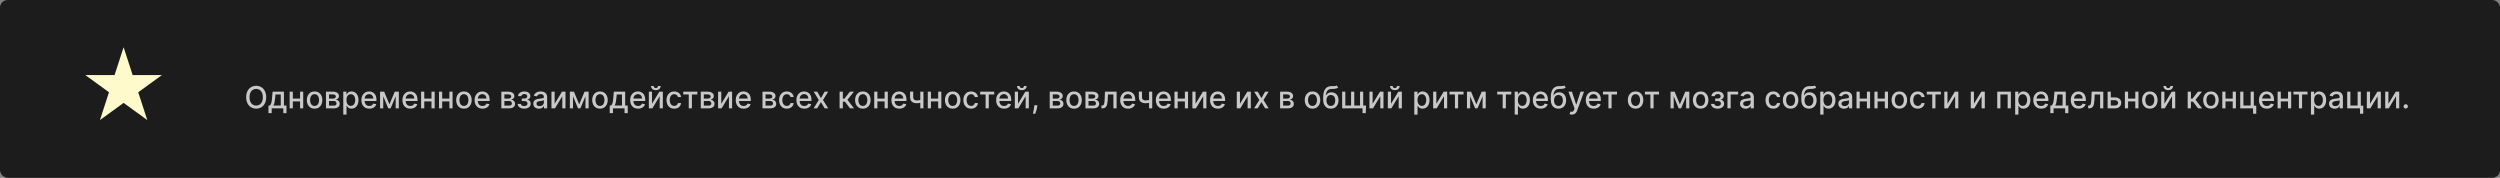 <?xml version="1.0" encoding="UTF-8"?> <svg xmlns="http://www.w3.org/2000/svg" viewBox="0 0 900 64" fill="none"><rect x="0" y="0" width="900" height="64" fill="#808080" stroke="none"/><rect width="900" height="64" rx="2.75" fill="#1C1C1C"></rect><path d="M44.5 17L47.755 27.019L58.29 27.019L49.767 33.212L53.023 43.231L44.5 37.038L35.977 43.231L39.233 33.212L30.71 27.019L41.245 27.019L44.5 17Z" fill="#FFFACC"></path><path d="M95.828 35C95.828 35.854 95.672 36.589 95.359 37.203C95.047 37.815 94.618 38.286 94.074 38.617C93.532 38.945 92.917 39.109 92.227 39.109C91.534 39.109 90.915 38.945 90.371 38.617C89.829 38.286 89.402 37.814 89.09 37.199C88.777 36.585 88.621 35.852 88.621 35C88.621 34.146 88.777 33.413 89.09 32.801C89.402 32.186 89.829 31.715 90.371 31.387C90.915 31.056 91.534 30.89 92.227 30.89C92.917 30.89 93.532 31.056 94.074 31.387C94.618 31.715 95.047 32.186 95.359 32.801C95.672 33.413 95.828 34.146 95.828 35ZM94.633 35C94.633 34.349 94.527 33.801 94.317 33.355C94.108 32.907 93.822 32.569 93.457 32.34C93.095 32.108 92.685 31.992 92.227 31.992C91.766 31.992 91.354 32.108 90.992 32.34C90.63 32.569 90.344 32.907 90.133 33.355C89.924 33.801 89.82 34.349 89.82 35C89.82 35.651 89.924 36.2 90.133 36.648C90.344 37.094 90.63 37.432 90.992 37.664C91.354 37.893 91.766 38.008 92.227 38.008C92.685 38.008 93.095 37.893 93.457 37.664C93.822 37.432 94.108 37.094 94.317 36.648C94.527 36.2 94.633 35.651 94.633 35ZM96.653 40.73V37.988H97.141C97.266 37.874 97.372 37.737 97.458 37.578C97.546 37.419 97.621 37.23 97.681 37.012C97.743 36.793 97.795 36.538 97.837 36.246C97.879 35.952 97.915 35.616 97.946 35.238L98.134 33H102.212V37.988H103.134V40.73H101.993V39H97.809V40.73H96.653ZM98.391 37.988H101.071V34H99.181L99.056 35.238C98.996 35.868 98.92 36.415 98.829 36.879C98.738 37.34 98.592 37.71 98.391 37.988ZM108.342 35.496V36.508H105.092V35.496H108.342ZM105.42 33V39H104.275V33H105.42ZM109.158 33V39H108.017V33H109.158ZM113.248 39.121C112.686 39.121 112.195 38.992 111.775 38.734C111.356 38.477 111.031 38.116 110.799 37.652C110.567 37.189 110.451 36.647 110.451 36.027C110.451 35.405 110.567 34.861 110.799 34.395C111.031 33.928 111.356 33.566 111.775 33.309C112.195 33.051 112.686 32.922 113.248 32.922C113.811 32.922 114.302 33.051 114.721 33.309C115.14 33.566 115.466 33.928 115.697 34.395C115.929 34.861 116.045 35.405 116.045 36.027C116.045 36.647 115.929 37.189 115.697 37.652C115.466 38.116 115.14 38.477 114.721 38.734C114.302 38.992 113.811 39.121 113.248 39.121ZM113.252 38.141C113.617 38.141 113.918 38.044 114.158 37.852C114.398 37.659 114.575 37.402 114.689 37.082C114.807 36.762 114.865 36.409 114.865 36.023C114.865 35.641 114.807 35.289 114.689 34.969C114.575 34.646 114.398 34.387 114.158 34.191C113.918 33.996 113.617 33.898 113.252 33.898C112.885 33.898 112.58 33.996 112.338 34.191C112.098 34.387 111.92 34.646 111.803 34.969C111.688 35.289 111.631 35.641 111.631 36.023C111.631 36.409 111.688 36.762 111.803 37.082C111.92 37.402 112.098 37.659 112.338 37.852C112.58 38.044 112.885 38.141 113.252 38.141ZM117.349 39V33H119.837C120.514 33 121.05 33.145 121.446 33.434C121.842 33.72 122.04 34.109 122.04 34.602C122.04 34.953 121.928 35.232 121.704 35.438C121.48 35.643 121.183 35.781 120.814 35.852C121.082 35.883 121.328 35.964 121.552 36.094C121.776 36.221 121.956 36.393 122.091 36.609C122.229 36.825 122.298 37.083 122.298 37.383C122.298 37.7 122.216 37.982 122.052 38.227C121.888 38.469 121.65 38.659 121.337 38.797C121.027 38.932 120.653 39 120.216 39H117.349ZM118.446 38.023H120.216C120.505 38.023 120.731 37.955 120.895 37.816C121.059 37.678 121.141 37.491 121.141 37.254C121.141 36.975 121.059 36.757 120.895 36.598C120.731 36.436 120.505 36.355 120.216 36.355H118.446V38.023ZM118.446 35.5H119.849C120.067 35.5 120.255 35.469 120.411 35.406C120.57 35.344 120.691 35.255 120.775 35.141C120.86 35.023 120.903 34.886 120.903 34.727C120.903 34.495 120.808 34.314 120.618 34.184C120.428 34.053 120.168 33.988 119.837 33.988H118.446V35.5ZM123.579 41.25V33H124.72V33.973H124.817C124.885 33.848 124.983 33.703 125.11 33.539C125.238 33.375 125.415 33.232 125.641 33.109C125.868 32.984 126.168 32.922 126.54 32.922C127.025 32.922 127.457 33.044 127.837 33.289C128.217 33.534 128.515 33.887 128.732 34.348C128.95 34.809 129.06 35.363 129.06 36.012C129.06 36.66 128.952 37.216 128.735 37.68C128.519 38.141 128.222 38.496 127.845 38.746C127.467 38.993 127.036 39.117 126.552 39.117C126.187 39.117 125.889 39.056 125.657 38.934C125.428 38.811 125.248 38.668 125.118 38.504C124.988 38.34 124.888 38.194 124.817 38.066H124.747V41.25H123.579ZM124.724 36C124.724 36.422 124.785 36.792 124.907 37.109C125.029 37.427 125.207 37.676 125.439 37.855C125.67 38.032 125.954 38.121 126.29 38.121C126.639 38.121 126.931 38.029 127.165 37.844C127.4 37.656 127.576 37.402 127.696 37.082C127.819 36.762 127.88 36.401 127.88 36C127.88 35.604 127.82 35.249 127.7 34.934C127.583 34.618 127.406 34.37 127.169 34.188C126.934 34.005 126.641 33.914 126.29 33.914C125.951 33.914 125.665 34.001 125.431 34.176C125.199 34.35 125.023 34.594 124.903 34.906C124.784 35.219 124.724 35.583 124.724 36ZM132.954 39.121C132.363 39.121 131.854 38.995 131.427 38.742C131.002 38.487 130.674 38.129 130.442 37.668C130.213 37.205 130.099 36.661 130.099 36.039C130.099 35.425 130.213 34.883 130.442 34.414C130.674 33.945 130.997 33.58 131.411 33.316C131.828 33.053 132.315 32.922 132.872 32.922C133.21 32.922 133.539 32.978 133.857 33.09C134.174 33.202 134.459 33.377 134.712 33.617C134.964 33.857 135.164 34.168 135.31 34.551C135.456 34.931 135.528 35.393 135.528 35.938V36.352H130.759V35.477H134.384C134.384 35.169 134.321 34.897 134.196 34.66C134.071 34.42 133.895 34.232 133.669 34.094C133.445 33.956 133.182 33.887 132.88 33.887C132.552 33.887 132.265 33.968 132.02 34.129C131.778 34.288 131.591 34.496 131.458 34.754C131.328 35.009 131.263 35.286 131.263 35.586V36.27C131.263 36.67 131.333 37.012 131.474 37.293C131.617 37.574 131.816 37.789 132.071 37.938C132.327 38.083 132.625 38.156 132.966 38.156C133.187 38.156 133.389 38.125 133.571 38.062C133.754 37.998 133.911 37.901 134.044 37.773C134.177 37.646 134.278 37.488 134.349 37.301L135.454 37.5C135.365 37.825 135.207 38.111 134.977 38.355C134.751 38.598 134.466 38.786 134.122 38.922C133.781 39.055 133.392 39.121 132.954 39.121ZM140.191 37.555L142.129 33H143.137L140.625 39H139.758L137.297 33H138.293L140.191 37.555ZM137.969 33V39H136.824V33H137.969ZM142.445 39V33H143.582V39H142.445ZM147.725 39.121C147.133 39.121 146.624 38.995 146.197 38.742C145.773 38.487 145.445 38.129 145.213 37.668C144.984 37.205 144.869 36.661 144.869 36.039C144.869 35.425 144.984 34.883 145.213 34.414C145.445 33.945 145.768 33.58 146.182 33.316C146.598 33.053 147.085 32.922 147.643 32.922C147.981 32.922 148.309 32.978 148.627 33.09C148.945 33.202 149.23 33.377 149.482 33.617C149.735 33.857 149.934 34.168 150.08 34.551C150.226 34.931 150.299 35.393 150.299 35.938V36.352H145.529V35.477H149.154C149.154 35.169 149.092 34.897 148.967 34.66C148.842 34.42 148.666 34.232 148.44 34.094C148.215 33.956 147.952 33.887 147.65 33.887C147.322 33.887 147.036 33.968 146.791 34.129C146.549 34.288 146.361 34.496 146.228 34.754C146.098 35.009 146.033 35.286 146.033 35.586V36.27C146.033 36.67 146.103 37.012 146.244 37.293C146.387 37.574 146.587 37.789 146.842 37.938C147.097 38.083 147.395 38.156 147.736 38.156C147.958 38.156 148.16 38.125 148.342 38.062C148.524 37.998 148.682 37.901 148.815 37.773C148.947 37.646 149.049 37.488 149.119 37.301L150.225 37.5C150.136 37.825 149.977 38.111 149.748 38.355C149.522 38.598 149.236 38.786 148.893 38.922C148.552 39.055 148.162 39.121 147.725 39.121ZM155.661 35.496V36.508H152.411V35.496H155.661ZM152.739 33V39H151.595V33H152.739ZM156.477 33V39H155.337V33H156.477ZM162.107 35.496V36.508H158.857V35.496H162.107ZM159.185 33V39H158.04V33H159.185ZM162.923 33V39H161.782V33H162.923ZM167.013 39.121C166.45 39.121 165.959 38.992 165.54 38.734C165.121 38.477 164.795 38.116 164.564 37.652C164.332 37.189 164.216 36.647 164.216 36.027C164.216 35.405 164.332 34.861 164.564 34.395C164.795 33.928 165.121 33.566 165.54 33.309C165.959 33.051 166.45 32.922 167.013 32.922C167.575 32.922 168.066 33.051 168.485 33.309C168.905 33.566 169.23 33.928 169.462 34.395C169.694 34.861 169.81 35.405 169.81 36.027C169.81 36.647 169.694 37.189 169.462 37.652C169.23 38.116 168.905 38.477 168.485 38.734C168.066 38.992 167.575 39.121 167.013 39.121ZM167.017 38.141C167.381 38.141 167.683 38.044 167.923 37.852C168.162 37.659 168.339 37.402 168.454 37.082C168.571 36.762 168.63 36.409 168.63 36.023C168.63 35.641 168.571 35.289 168.454 34.969C168.339 34.646 168.162 34.387 167.923 34.191C167.683 33.996 167.381 33.898 167.017 33.898C166.649 33.898 166.345 33.996 166.102 34.191C165.863 34.387 165.685 34.646 165.567 34.969C165.453 35.289 165.395 35.641 165.395 36.023C165.395 36.409 165.453 36.762 165.567 37.082C165.685 37.402 165.863 37.659 166.102 37.852C166.345 38.044 166.649 38.141 167.017 38.141ZM173.699 39.121C173.108 39.121 172.599 38.995 172.172 38.742C171.748 38.487 171.419 38.129 171.188 37.668C170.958 37.205 170.844 36.661 170.844 36.039C170.844 35.425 170.958 34.883 171.188 34.414C171.419 33.945 171.742 33.58 172.156 33.316C172.573 33.053 173.06 32.922 173.617 32.922C173.956 32.922 174.284 32.978 174.601 33.09C174.919 33.202 175.204 33.377 175.457 33.617C175.71 33.857 175.909 34.168 176.055 34.551C176.201 34.931 176.274 35.393 176.274 35.938V36.352H171.504V35.477H175.129C175.129 35.169 175.066 34.897 174.941 34.66C174.816 34.42 174.641 34.232 174.414 34.094C174.19 33.956 173.927 33.887 173.625 33.887C173.297 33.887 173.011 33.968 172.766 34.129C172.524 34.288 172.336 34.496 172.203 34.754C172.073 35.009 172.008 35.286 172.008 35.586V36.27C172.008 36.67 172.078 37.012 172.219 37.293C172.362 37.574 172.561 37.789 172.816 37.938C173.071 38.083 173.37 38.156 173.711 38.156C173.932 38.156 174.134 38.125 174.316 38.062C174.499 37.998 174.656 37.901 174.789 37.773C174.922 37.646 175.024 37.488 175.094 37.301L176.199 37.5C176.111 37.825 175.952 38.111 175.723 38.355C175.496 38.598 175.211 38.786 174.867 38.922C174.526 39.055 174.137 39.121 173.699 39.121ZM180.481 39V33H182.969C183.646 33 184.182 33.145 184.578 33.434C184.974 33.72 185.172 34.109 185.172 34.602C185.172 34.953 185.06 35.232 184.836 35.438C184.612 35.643 184.315 35.781 183.945 35.852C184.214 35.883 184.46 35.964 184.684 36.094C184.907 36.221 185.087 36.393 185.223 36.609C185.361 36.825 185.43 37.083 185.43 37.383C185.43 37.7 185.348 37.982 185.184 38.227C185.019 38.469 184.781 38.659 184.469 38.797C184.159 38.932 183.785 39 183.348 39H180.481ZM181.578 38.023H183.348C183.637 38.023 183.863 37.955 184.027 37.816C184.191 37.678 184.274 37.491 184.274 37.254C184.274 36.975 184.191 36.757 184.027 36.598C183.863 36.436 183.637 36.355 183.348 36.355H181.578V38.023ZM181.578 35.5H182.981C183.199 35.5 183.387 35.469 183.543 35.406C183.702 35.344 183.823 35.255 183.906 35.141C183.992 35.023 184.035 34.886 184.035 34.727C184.035 34.495 183.94 34.314 183.75 34.184C183.56 34.053 183.299 33.988 182.969 33.988H181.578V35.5ZM186.356 37.414H187.551C187.566 37.659 187.677 37.848 187.883 37.98C188.091 38.113 188.361 38.18 188.691 38.18C189.027 38.18 189.314 38.108 189.551 37.965C189.788 37.819 189.906 37.594 189.906 37.289C189.906 37.107 189.861 36.948 189.769 36.812C189.681 36.675 189.555 36.568 189.391 36.492C189.229 36.417 189.038 36.379 188.816 36.379H187.84V35.461H188.816C189.147 35.461 189.394 35.386 189.559 35.234C189.723 35.083 189.805 34.895 189.805 34.668C189.805 34.423 189.716 34.227 189.539 34.078C189.364 33.927 189.121 33.852 188.809 33.852C188.491 33.852 188.226 33.923 188.016 34.066C187.805 34.207 187.694 34.389 187.684 34.613H186.504C186.512 34.277 186.613 33.983 186.809 33.73C187.006 33.475 187.272 33.277 187.606 33.137C187.941 32.993 188.323 32.922 188.75 32.922C189.195 32.922 189.581 32.993 189.906 33.137C190.232 33.28 190.483 33.478 190.66 33.73C190.84 33.983 190.93 34.273 190.93 34.602C190.93 34.932 190.831 35.203 190.633 35.414C190.438 35.623 190.182 35.772 189.867 35.863V35.926C190.099 35.941 190.305 36.012 190.484 36.137C190.664 36.262 190.805 36.427 190.906 36.633C191.008 36.839 191.059 37.072 191.059 37.332C191.059 37.699 190.957 38.017 190.754 38.285C190.554 38.553 190.275 38.761 189.918 38.906C189.564 39.05 189.159 39.121 188.703 39.121C188.261 39.121 187.863 39.052 187.512 38.914C187.163 38.773 186.886 38.575 186.68 38.32C186.476 38.065 186.369 37.763 186.356 37.414ZM194.011 39.133C193.631 39.133 193.287 39.062 192.98 38.922C192.672 38.779 192.429 38.572 192.249 38.301C192.072 38.03 191.983 37.698 191.983 37.305C191.983 36.966 192.048 36.688 192.179 36.469C192.309 36.25 192.485 36.077 192.706 35.949C192.928 35.822 193.175 35.725 193.448 35.66C193.722 35.595 194 35.545 194.284 35.512C194.643 35.47 194.935 35.436 195.159 35.41C195.383 35.382 195.546 35.336 195.648 35.273C195.749 35.211 195.8 35.109 195.8 34.969V34.941C195.8 34.6 195.703 34.336 195.511 34.148C195.321 33.961 195.037 33.867 194.659 33.867C194.266 33.867 193.956 33.955 193.73 34.129C193.506 34.301 193.351 34.492 193.265 34.703L192.167 34.453C192.297 34.089 192.487 33.794 192.737 33.57C192.99 33.344 193.28 33.18 193.608 33.078C193.936 32.974 194.281 32.922 194.643 32.922C194.883 32.922 195.137 32.95 195.405 33.008C195.676 33.062 195.929 33.164 196.163 33.312C196.4 33.461 196.594 33.673 196.745 33.949C196.896 34.223 196.972 34.578 196.972 35.016V39H195.831V38.18H195.784C195.709 38.331 195.595 38.479 195.444 38.625C195.293 38.771 195.099 38.892 194.862 38.988C194.625 39.085 194.341 39.133 194.011 39.133ZM194.265 38.195C194.588 38.195 194.863 38.132 195.093 38.004C195.325 37.876 195.5 37.71 195.62 37.504C195.743 37.295 195.804 37.073 195.804 36.836V36.062C195.762 36.104 195.681 36.143 195.561 36.18C195.444 36.214 195.31 36.243 195.159 36.27C195.008 36.293 194.861 36.315 194.718 36.336C194.575 36.354 194.455 36.37 194.358 36.383C194.132 36.411 193.925 36.46 193.737 36.527C193.553 36.595 193.404 36.693 193.292 36.82C193.183 36.945 193.128 37.112 193.128 37.32C193.128 37.609 193.235 37.828 193.448 37.977C193.662 38.123 193.934 38.195 194.265 38.195ZM199.672 37.363L202.316 33H203.574V39H202.43V34.633L199.797 39H198.527V33H199.672V37.363ZM208.512 37.555L210.449 33H211.457L208.945 39H208.078L205.617 33H206.613L208.512 37.555ZM206.289 33V39H205.144V33H206.289ZM210.766 39V33H211.902V39H210.766ZM215.986 39.121C215.424 39.121 214.933 38.992 214.514 38.734C214.095 38.477 213.769 38.116 213.537 37.652C213.305 37.189 213.19 36.647 213.19 36.027C213.19 35.405 213.305 34.861 213.537 34.395C213.769 33.928 214.095 33.566 214.514 33.309C214.933 33.051 215.424 32.922 215.986 32.922C216.549 32.922 217.04 33.051 217.459 33.309C217.878 33.566 218.204 33.928 218.435 34.395C218.667 34.861 218.783 35.405 218.783 36.027C218.783 36.647 218.667 37.189 218.435 37.652C218.204 38.116 217.878 38.477 217.459 38.734C217.04 38.992 216.549 39.121 215.986 39.121ZM215.99 38.141C216.355 38.141 216.657 38.044 216.897 37.852C217.136 37.659 217.313 37.402 217.428 37.082C217.545 36.762 217.603 36.409 217.603 36.023C217.603 35.641 217.545 35.289 217.428 34.969C217.313 34.646 217.136 34.387 216.897 34.191C216.657 33.996 216.355 33.898 215.99 33.898C215.623 33.898 215.318 33.996 215.076 34.191C214.837 34.387 214.658 34.646 214.541 34.969C214.427 35.289 214.369 35.641 214.369 36.023C214.369 36.409 214.427 36.762 214.541 37.082C214.658 37.402 214.837 37.659 215.076 37.852C215.318 38.044 215.623 38.141 215.99 38.141ZM219.501 40.73V37.988H219.989C220.114 37.874 220.22 37.737 220.306 37.578C220.394 37.419 220.469 37.23 220.528 37.012C220.591 36.793 220.643 36.538 220.685 36.246C220.726 35.952 220.763 35.616 220.794 35.238L220.982 33H225.06V37.988H225.982V40.73H224.841V39H220.657V40.73H219.501ZM221.239 37.988H223.919V34H222.028L221.903 35.238C221.844 35.868 221.768 36.415 221.677 36.879C221.585 37.34 221.44 37.71 221.239 37.988ZM229.709 39.121C229.118 39.121 228.609 38.995 228.182 38.742C227.757 38.487 227.429 38.129 227.197 37.668C226.968 37.205 226.853 36.661 226.853 36.039C226.853 35.425 226.968 34.883 227.197 34.414C227.429 33.945 227.752 33.58 228.166 33.316C228.583 33.053 229.07 32.922 229.627 32.922C229.965 32.922 230.293 32.978 230.611 33.09C230.929 33.202 231.214 33.377 231.467 33.617C231.72 33.857 231.918 34.168 232.065 34.551C232.21 34.931 232.283 35.393 232.283 35.938V36.352H227.514V35.477H231.139C231.139 35.169 231.076 34.897 230.951 34.66C230.826 34.42 230.65 34.232 230.424 34.094C230.2 33.956 229.937 33.887 229.635 33.887C229.307 33.887 229.02 33.968 228.775 34.129C228.533 34.288 228.346 34.496 228.213 34.754C228.083 35.009 228.018 35.286 228.018 35.586V36.27C228.018 36.67 228.088 37.012 228.228 37.293C228.372 37.574 228.571 37.789 228.826 37.938C229.082 38.083 229.38 38.156 229.721 38.156C229.942 38.156 230.144 38.125 230.326 38.062C230.508 37.998 230.666 37.901 230.799 37.773C230.932 37.646 231.033 37.488 231.103 37.301L232.209 37.5C232.12 37.825 231.962 38.111 231.732 38.355C231.506 38.598 231.221 38.786 230.877 38.922C230.536 39.055 230.147 39.121 229.709 39.121ZM234.724 37.363L237.368 33H238.626V39H237.482V34.633L234.849 39H233.579V33H234.724V37.363ZM236.868 30.969H237.829C237.829 31.409 237.673 31.767 237.36 32.043C237.05 32.316 236.631 32.453 236.102 32.453C235.577 32.453 235.159 32.316 234.849 32.043C234.539 31.767 234.384 31.409 234.384 30.969H235.341C235.341 31.164 235.398 31.337 235.513 31.488C235.627 31.637 235.824 31.711 236.102 31.711C236.376 31.711 236.571 31.637 236.689 31.488C236.808 31.34 236.868 31.167 236.868 30.969ZM242.724 39.121C242.143 39.121 241.643 38.989 241.224 38.727C240.807 38.461 240.487 38.095 240.263 37.629C240.039 37.163 239.927 36.629 239.927 36.027C239.927 35.418 240.041 34.88 240.27 34.414C240.5 33.945 240.822 33.58 241.239 33.316C241.656 33.053 242.147 32.922 242.712 32.922C243.168 32.922 243.574 33.007 243.931 33.176C244.287 33.343 244.575 33.577 244.794 33.879C245.015 34.181 245.147 34.534 245.189 34.938H244.052C243.989 34.656 243.846 34.414 243.622 34.211C243.401 34.008 243.104 33.906 242.732 33.906C242.406 33.906 242.121 33.992 241.876 34.164C241.634 34.333 241.445 34.575 241.31 34.891C241.174 35.203 241.107 35.573 241.107 36C241.107 36.438 241.173 36.815 241.306 37.133C241.439 37.45 241.626 37.697 241.868 37.871C242.113 38.045 242.401 38.133 242.732 38.133C242.953 38.133 243.153 38.093 243.333 38.012C243.515 37.928 243.668 37.81 243.79 37.656C243.915 37.502 244.002 37.318 244.052 37.102H245.189C245.147 37.489 245.02 37.836 244.81 38.141C244.599 38.445 244.316 38.685 243.962 38.859C243.61 39.034 243.197 39.121 242.724 39.121ZM245.983 34.008V33H251.045V34.008H249.089V39H247.948V34.008H245.983ZM252.282 39V33H254.77C255.447 33 255.982 33.145 256.38 33.434C256.775 33.72 256.973 34.109 256.973 34.602C256.973 34.953 256.86 35.232 256.637 35.438C256.413 35.643 256.115 35.781 255.745 35.852C256.015 35.883 256.26 35.964 256.485 36.094C256.707 36.221 256.887 36.393 257.022 36.609C257.163 36.825 257.23 37.083 257.23 37.383C257.23 37.7 257.147 37.982 256.985 38.227C256.82 38.469 256.582 38.659 256.27 38.797C255.96 38.932 255.585 39 255.148 39H252.282ZM253.38 38.023H255.148C255.438 38.023 255.665 37.955 255.827 37.816C255.993 37.678 256.075 37.491 256.075 37.254C256.075 36.975 255.993 36.757 255.827 36.598C255.665 36.436 255.438 36.355 255.148 36.355H253.38V38.023ZM253.38 35.5H254.78C255 35.5 255.188 35.469 255.345 35.406C255.502 35.344 255.623 35.255 255.708 35.141C255.792 35.023 255.835 34.886 255.835 34.727C255.835 34.495 255.74 34.314 255.55 34.184C255.36 34.053 255.1 33.988 254.77 33.988H253.38V35.5ZM259.658 37.363L262.3 33H263.558V39H262.415V34.633L259.783 39H258.512V33H259.658V37.363ZM267.715 39.121C267.123 39.121 266.615 38.995 266.188 38.742C265.762 38.487 265.435 38.129 265.202 37.668C264.975 37.205 264.86 36.661 264.86 36.039C264.86 35.425 264.975 34.883 265.202 34.414C265.435 33.945 265.757 33.58 266.173 33.316C266.587 33.053 267.075 32.922 267.632 32.922C267.973 32.922 268.3 32.978 268.618 33.09C268.935 33.202 269.22 33.377 269.473 33.617C269.725 33.857 269.925 34.168 270.07 34.551C270.215 34.931 270.29 35.393 270.29 35.938V36.352H265.52V35.477H269.145C269.145 35.169 269.082 34.897 268.957 34.66C268.832 34.42 268.658 34.232 268.43 34.094C268.205 33.956 267.942 33.887 267.64 33.887C267.312 33.887 267.025 33.968 266.783 34.129C266.54 34.288 266.353 34.496 266.22 34.754C266.087 35.009 266.022 35.286 266.022 35.586V36.27C266.022 36.67 266.095 37.012 266.235 37.293C266.377 37.574 266.577 37.789 266.832 37.938C267.087 38.083 267.385 38.156 267.728 38.156C267.947 38.156 268.15 38.125 268.332 38.062C268.515 37.998 268.673 37.901 268.805 37.773C268.938 37.646 269.04 37.488 269.11 37.301L270.215 37.5C270.127 37.825 269.967 38.111 269.738 38.355C269.512 38.598 269.228 38.786 268.882 38.922C268.543 39.055 268.152 39.121 267.715 39.121ZM274.495 39V33H276.985C277.663 33 278.197 33.145 278.595 33.434C278.99 33.72 279.188 34.109 279.188 34.602C279.188 34.953 279.075 35.232 278.853 35.438C278.627 35.643 278.33 35.781 277.96 35.852C278.23 35.883 278.475 35.964 278.7 36.094C278.923 36.221 279.103 36.393 279.238 36.609C279.377 36.825 279.445 37.083 279.445 37.383C279.445 37.7 279.363 37.982 279.2 38.227C279.035 38.469 278.798 38.659 278.485 38.797C278.175 38.932 277.8 39 277.363 39H274.495ZM275.595 38.023H277.363C277.652 38.023 277.88 37.955 278.043 37.816C278.207 37.678 278.29 37.491 278.29 37.254C278.29 36.975 278.207 36.757 278.043 36.598C277.88 36.436 277.652 36.355 277.363 36.355H275.595V38.023ZM275.595 35.5H276.995C277.215 35.5 277.402 35.469 277.558 35.406C277.717 35.344 277.837 35.255 277.923 35.141C278.007 35.023 278.05 34.886 278.05 34.727C278.05 34.495 277.955 34.314 277.765 34.184C277.575 34.053 277.315 33.988 276.985 33.988H275.595V35.5ZM283.255 39.121C282.673 39.121 282.173 38.989 281.755 38.727C281.337 38.461 281.017 38.095 280.793 37.629C280.57 37.163 280.457 36.629 280.457 36.027C280.457 35.418 280.572 34.88 280.8 34.414C281.03 33.945 281.353 33.58 281.77 33.316C282.185 33.053 282.678 32.922 283.243 32.922C283.697 32.922 284.105 33.007 284.46 33.176C284.817 33.343 285.105 33.577 285.325 33.879C285.545 34.181 285.678 34.534 285.717 34.938H284.582C284.52 34.656 284.377 34.414 284.152 34.211C283.93 34.008 283.635 33.906 283.262 33.906C282.935 33.906 282.65 33.992 282.408 34.164C282.165 34.333 281.975 34.575 281.84 34.891C281.705 35.203 281.637 35.573 281.637 36C281.637 36.438 281.702 36.815 281.835 37.133C281.97 37.45 282.158 37.697 282.397 37.871C282.642 38.045 282.93 38.133 283.262 38.133C283.483 38.133 283.683 38.093 283.863 38.012C284.045 37.928 284.197 37.81 284.32 37.656C284.445 37.502 284.533 37.318 284.582 37.102H285.717C285.678 37.489 285.55 37.836 285.34 38.141C285.13 38.445 284.848 38.685 284.493 38.859C284.14 39.034 283.728 39.121 283.255 39.121ZM289.553 39.121C288.962 39.121 288.452 38.995 288.027 38.742C287.603 38.487 287.275 38.129 287.043 37.668C286.812 37.205 286.697 36.661 286.697 36.039C286.697 35.425 286.812 34.883 287.043 34.414C287.275 33.945 287.598 33.58 288.01 33.316C288.428 33.053 288.915 32.922 289.473 32.922C289.81 32.922 290.137 32.978 290.455 33.09C290.775 33.202 291.06 33.377 291.312 33.617C291.565 33.857 291.762 34.168 291.91 34.551C292.055 34.931 292.127 35.393 292.127 35.938V36.352H287.358V35.477H290.983C290.983 35.169 290.92 34.897 290.795 34.66C290.67 34.42 290.495 34.232 290.267 34.094C290.045 33.956 289.783 33.887 289.48 33.887C289.152 33.887 288.865 33.968 288.62 34.129C288.377 34.288 288.19 34.496 288.058 34.754C287.928 35.009 287.863 35.286 287.863 35.586V36.27C287.863 36.67 287.933 37.012 288.072 37.293C288.217 37.574 288.415 37.789 288.67 37.938C288.925 38.083 289.225 38.156 289.565 38.156C289.788 38.156 289.988 38.125 290.17 38.062C290.353 37.998 290.51 37.901 290.642 37.773C290.777 37.646 290.877 37.488 290.947 37.301L292.053 37.5C291.965 37.825 291.808 38.111 291.577 38.355C291.35 38.598 291.065 38.786 290.723 38.922C290.38 39.055 289.99 39.121 289.553 39.121ZM294.205 33L295.53 35.336L296.865 33H298.142L296.272 36L298.16 39H296.882L295.53 36.758L294.183 39H292.902L294.767 36L292.925 33H294.205ZM302.255 39V33H303.423V35.516H303.985L305.965 33H307.41L305.085 35.918L307.438 39H305.988L304.18 36.602H303.423V39H302.255ZM310.625 39.121C310.062 39.121 309.572 38.992 309.152 38.734C308.733 38.477 308.408 38.116 308.175 37.652C307.945 37.189 307.827 36.647 307.827 36.027C307.827 35.405 307.945 34.861 308.175 34.395C308.408 33.928 308.733 33.566 309.152 33.309C309.572 33.051 310.062 32.922 310.625 32.922C311.188 32.922 311.678 33.051 312.098 33.309C312.517 33.566 312.842 33.928 313.075 34.395C313.305 34.861 313.423 35.405 313.423 36.027C313.423 36.647 313.305 37.189 313.075 37.652C312.842 38.116 312.517 38.477 312.098 38.734C311.678 38.992 311.188 39.121 310.625 39.121ZM310.63 38.141C310.993 38.141 311.295 38.044 311.535 37.852C311.775 37.659 311.952 37.402 312.067 37.082C312.183 36.762 312.243 36.409 312.243 36.023C312.243 35.641 312.183 35.289 312.067 34.969C311.952 34.646 311.775 34.387 311.535 34.191C311.295 33.996 310.993 33.898 310.63 33.898C310.262 33.898 309.957 33.996 309.715 34.191C309.475 34.387 309.298 34.646 309.18 34.969C309.065 35.289 309.007 35.641 309.007 36.023C309.007 36.409 309.065 36.762 309.18 37.082C309.298 37.402 309.475 37.659 309.715 37.852C309.957 38.044 310.262 38.141 310.63 38.141ZM318.793 35.496V36.508H315.543V35.496H318.793ZM315.87 33V39H314.725V33H315.87ZM319.608 33V39H318.467V33H319.608ZM323.757 39.121C323.165 39.121 322.658 38.995 322.23 38.742C321.805 38.487 321.478 38.129 321.245 37.668C321.015 37.205 320.902 36.661 320.902 36.039C320.902 35.425 321.015 34.883 321.245 34.414C321.478 33.945 321.8 33.58 322.215 33.316C322.63 33.053 323.118 32.922 323.675 32.922C324.012 32.922 324.342 32.978 324.66 33.09C324.978 33.202 325.262 33.377 325.515 33.617C325.767 33.857 325.967 34.168 326.113 34.551C326.257 34.931 326.33 35.393 326.33 35.938V36.352H321.562V35.477H325.188C325.188 35.169 325.125 34.897 325 34.66C324.875 34.42 324.697 34.232 324.473 34.094C324.248 33.956 323.985 33.887 323.683 33.887C323.355 33.887 323.067 33.968 322.822 34.129C322.58 34.288 322.392 34.496 322.26 34.754C322.13 35.009 322.065 35.286 322.065 35.586V36.27C322.065 36.67 322.135 37.012 322.277 37.293C322.42 37.574 322.62 37.789 322.875 37.938C323.13 38.083 323.428 38.156 323.767 38.156C323.99 38.156 324.192 38.125 324.375 38.062C324.558 37.998 324.715 37.901 324.848 37.773C324.98 37.646 325.08 37.488 325.152 37.301L326.257 37.5C326.168 37.825 326.01 38.111 325.78 38.355C325.553 38.598 325.267 38.786 324.925 38.922C324.582 39.055 324.195 39.121 323.757 39.121ZM332.442 33V39H331.303V33H332.442ZM331.947 35.785V36.793C331.767 36.866 331.577 36.931 331.377 36.988C331.178 37.043 330.965 37.086 330.745 37.117C330.522 37.148 330.293 37.164 330.053 37.164C329.31 37.164 328.72 36.983 328.283 36.621C327.845 36.257 327.627 35.699 327.627 34.949V32.988H328.762V34.949C328.762 35.233 328.815 35.464 328.92 35.641C329.025 35.818 329.173 35.948 329.365 36.031C329.558 36.114 329.788 36.156 330.053 36.156C330.405 36.156 330.728 36.124 331.025 36.059C331.325 35.991 331.632 35.9 331.947 35.785ZM338.062 35.496V36.508H334.812V35.496H338.062ZM335.142 33V39H333.998V33H335.142ZM338.88 33V39H337.74V33H338.88ZM342.97 39.121C342.408 39.121 341.918 38.992 341.498 38.734C341.077 38.477 340.752 38.116 340.52 37.652C340.288 37.189 340.173 36.647 340.173 36.027C340.173 35.405 340.288 34.861 340.52 34.395C340.752 33.928 341.077 33.566 341.498 33.309C341.918 33.051 342.408 32.922 342.97 32.922C343.533 32.922 344.022 33.051 344.442 33.309C344.863 33.566 345.188 33.928 345.42 34.395C345.65 34.861 345.767 35.405 345.767 36.027C345.767 36.647 345.65 37.189 345.42 37.652C345.188 38.116 344.863 38.477 344.442 38.734C344.022 38.992 343.533 39.121 342.97 39.121ZM342.973 38.141C343.337 38.141 343.64 38.044 343.88 37.852C344.12 37.659 344.298 37.402 344.41 37.082C344.527 36.762 344.587 36.409 344.587 36.023C344.587 35.641 344.527 35.289 344.41 34.969C344.298 34.646 344.12 34.387 343.88 34.191C343.64 33.996 343.337 33.898 342.973 33.898C342.608 33.898 342.303 33.996 342.06 34.191C341.82 34.387 341.642 34.646 341.525 34.969C341.41 35.289 341.353 35.641 341.353 36.023C341.353 36.409 341.41 36.762 341.525 37.082C341.642 37.402 341.82 37.659 342.06 37.852C342.303 38.044 342.608 38.141 342.973 38.141ZM349.598 39.121C349.017 39.121 348.517 38.989 348.098 38.727C347.68 38.461 347.36 38.095 347.137 37.629C346.913 37.163 346.8 36.629 346.8 36.027C346.8 35.418 346.915 34.88 347.145 34.414C347.373 33.945 347.697 33.58 348.113 33.316C348.53 33.053 349.02 32.922 349.585 32.922C350.043 32.922 350.447 33.007 350.805 33.176C351.163 33.343 351.45 33.577 351.668 33.879C351.89 34.181 352.02 34.534 352.062 34.938H350.925C350.863 34.656 350.72 34.414 350.495 34.211C350.275 34.008 349.978 33.906 349.605 33.906C349.28 33.906 348.995 33.992 348.75 34.164C348.507 34.333 348.32 34.575 348.183 34.891C348.048 35.203 347.98 35.573 347.98 36C347.98 36.438 348.048 36.815 348.18 37.133C348.312 37.45 348.5 37.697 348.743 37.871C348.988 38.045 349.275 38.133 349.605 38.133C349.827 38.133 350.027 38.093 350.207 38.012C350.39 37.928 350.543 37.81 350.665 37.656C350.79 37.502 350.877 37.318 350.925 37.102H352.062C352.02 37.489 351.895 37.836 351.683 38.141C351.473 38.445 351.19 38.685 350.835 38.859C350.485 39.034 350.072 39.121 349.598 39.121ZM352.858 34.008V33H357.92V34.008H355.962V39H354.822V34.008H352.858ZM361.462 39.121C360.87 39.121 360.363 38.995 359.935 38.742C359.51 38.487 359.183 38.129 358.95 37.668C358.72 37.205 358.608 36.661 358.608 36.039C358.608 35.425 358.72 34.883 358.95 34.414C359.183 33.945 359.505 33.58 359.92 33.316C360.335 33.053 360.822 32.922 361.38 32.922C361.717 32.922 362.048 32.978 362.365 33.09C362.683 33.202 362.967 33.377 363.22 33.617C363.473 33.857 363.673 34.168 363.817 34.551C363.962 34.931 364.035 35.393 364.035 35.938V36.352H359.267V35.477H362.892C362.892 35.169 362.83 34.897 362.705 34.66C362.58 34.42 362.402 34.232 362.178 34.094C361.952 33.956 361.69 33.887 361.387 33.887C361.06 33.887 360.772 33.968 360.527 34.129C360.285 34.288 360.098 34.496 359.965 34.754C359.835 35.009 359.77 35.286 359.77 35.586V36.27C359.77 36.67 359.84 37.012 359.983 37.293C360.125 37.574 360.325 37.789 360.58 37.938C360.835 38.083 361.132 38.156 361.473 38.156C361.695 38.156 361.897 38.125 362.08 38.062C362.262 37.998 362.42 37.901 362.553 37.773C362.685 37.646 362.785 37.488 362.858 37.301L363.962 37.5C363.873 37.825 363.715 38.111 363.485 38.355C363.26 38.598 362.973 38.786 362.63 38.922C362.288 39.055 361.9 39.121 361.462 39.121ZM366.478 37.363L369.12 33H370.38V39H369.235V34.633L366.603 39H365.332V33H366.478V37.363ZM368.62 30.969H369.582C369.582 31.409 369.425 31.767 369.113 32.043C368.803 32.316 368.385 32.453 367.855 32.453C367.33 32.453 366.913 32.316 366.603 32.043C366.293 31.767 366.137 31.409 366.137 30.969H367.095C367.095 31.164 367.15 31.337 367.265 31.488C367.38 31.637 367.577 31.711 367.855 31.711C368.13 31.711 368.325 31.637 368.442 31.488C368.56 31.34 368.62 31.167 368.62 30.969ZM373.47 37.906L373.41 38.332C373.37 38.645 373.305 38.97 373.21 39.309C373.12 39.65 373.025 39.966 372.925 40.258C372.83 40.55 372.75 40.781 372.688 40.953H371.86C371.892 40.792 371.94 40.573 372 40.297C372.06 40.023 372.118 39.718 372.175 39.379C372.233 39.04 372.275 38.695 372.305 38.344L372.345 37.906H373.47ZM377.9 39V33H380.387C381.065 33 381.603 33.145 381.998 33.434C382.395 33.72 382.592 34.109 382.592 34.602C382.592 34.953 382.48 35.232 382.255 35.438C382.033 35.643 381.735 35.781 381.365 35.852C381.632 35.883 381.88 35.964 382.103 36.094C382.327 36.221 382.507 36.393 382.642 36.609C382.78 36.825 382.85 37.083 382.85 37.383C382.85 37.7 382.767 37.982 382.603 38.227C382.44 38.469 382.2 38.659 381.887 38.797C381.58 38.932 381.205 39 380.767 39H377.9ZM378.998 38.023H380.767C381.058 38.023 381.283 37.955 381.447 37.816C381.613 37.678 381.692 37.491 381.692 37.254C381.692 36.975 381.613 36.757 381.447 36.598C381.283 36.436 381.058 36.355 380.767 36.355H378.998V38.023ZM378.998 35.5H380.4C380.62 35.5 380.808 35.469 380.962 35.406C381.123 35.344 381.243 35.255 381.325 35.141C381.413 35.023 381.455 34.886 381.455 34.727C381.455 34.495 381.36 34.314 381.17 34.184C380.98 34.053 380.72 33.988 380.387 33.988H378.998V35.5ZM386.658 39.121C386.095 39.121 385.605 38.992 385.185 38.734C384.767 38.477 384.44 38.116 384.21 37.652C383.978 37.189 383.863 36.647 383.863 36.027C383.863 35.405 383.978 34.861 384.21 34.395C384.44 33.928 384.767 33.566 385.185 33.309C385.605 33.051 386.095 32.922 386.658 32.922C387.22 32.922 387.712 33.051 388.13 33.309C388.55 33.566 388.875 33.928 389.108 34.395C389.34 34.861 389.455 35.405 389.455 36.027C389.455 36.647 389.34 37.189 389.108 37.652C388.875 38.116 388.55 38.477 388.13 38.734C387.712 38.992 387.22 39.121 386.658 39.121ZM386.663 38.141C387.027 38.141 387.33 38.044 387.567 37.852C387.808 37.659 387.985 37.402 388.1 37.082C388.217 36.762 388.275 36.409 388.275 36.023C388.275 35.641 388.217 35.289 388.1 34.969C387.985 34.646 387.808 34.387 387.567 34.191C387.33 33.996 387.027 33.898 386.663 33.898C386.295 33.898 385.99 33.996 385.748 34.191C385.507 34.387 385.33 34.646 385.212 34.969C385.098 35.289 385.04 35.641 385.04 36.023C385.04 36.409 385.098 36.762 385.212 37.082C385.33 37.402 385.507 37.659 385.748 37.852C385.99 38.044 386.295 38.141 386.663 38.141ZM390.76 39V33H393.248C393.925 33 394.46 33.145 394.858 33.434C395.252 33.72 395.45 34.109 395.45 34.602C395.45 34.953 395.337 35.232 395.115 35.438C394.89 35.643 394.592 35.781 394.223 35.852C394.493 35.883 394.738 35.964 394.962 36.094C395.185 36.221 395.365 36.393 395.5 36.609C395.64 36.825 395.707 37.083 395.707 37.383C395.707 37.7 395.625 37.982 395.462 38.227C395.298 38.469 395.06 38.659 394.748 38.797C394.438 38.932 394.062 39 393.625 39H390.76ZM391.858 38.023H393.625C393.915 38.023 394.142 37.955 394.305 37.816C394.47 37.678 394.553 37.491 394.553 37.254C394.553 36.975 394.47 36.757 394.305 36.598C394.142 36.436 393.915 36.355 393.625 36.355H391.858V38.023ZM391.858 35.5H393.26C393.478 35.5 393.665 35.469 393.822 35.406C393.98 35.344 394.1 35.255 394.185 35.141C394.27 35.023 394.312 34.886 394.312 34.727C394.312 34.495 394.217 34.314 394.027 34.184C393.837 34.053 393.577 33.988 393.248 33.988H391.858V35.5ZM396.517 39L396.512 37.988H396.728C396.895 37.988 397.033 37.953 397.145 37.883C397.26 37.81 397.355 37.688 397.428 37.516C397.5 37.344 397.555 37.107 397.595 36.805C397.635 36.5 397.663 36.117 397.68 35.656L397.785 33H401.973V39H400.83V34.008H398.868L398.775 36.047C398.75 36.542 398.7 36.974 398.623 37.344C398.548 37.714 398.435 38.022 398.29 38.27C398.145 38.514 397.957 38.698 397.728 38.82C397.498 38.94 397.22 39 396.892 39H396.517ZM406.118 39.121C405.525 39.121 405.017 38.995 404.59 38.742C404.165 38.487 403.837 38.129 403.605 37.668C403.377 37.205 403.262 36.661 403.262 36.039C403.262 35.425 403.377 34.883 403.605 34.414C403.837 33.945 404.16 33.58 404.575 33.316C404.99 33.053 405.478 32.922 406.035 32.922C406.373 32.922 406.702 32.978 407.02 33.09C407.337 33.202 407.623 33.377 407.875 33.617C408.127 33.857 408.327 34.168 408.473 34.551C408.618 34.931 408.692 35.393 408.692 35.938V36.352H403.923V35.477H407.548C407.548 35.169 407.485 34.897 407.36 34.66C407.235 34.42 407.058 34.232 406.832 34.094C406.608 33.956 406.345 33.887 406.043 33.887C405.715 33.887 405.428 33.968 405.183 34.129C404.942 34.288 404.755 34.496 404.62 34.754C404.49 35.009 404.425 35.286 404.425 35.586V36.27C404.425 36.67 404.495 37.012 404.637 37.293C404.78 37.574 404.98 37.789 405.235 37.938C405.49 38.083 405.788 38.156 406.13 38.156C406.35 38.156 406.553 38.125 406.735 38.062C406.918 37.998 407.075 37.901 407.207 37.773C407.34 37.646 407.442 37.488 407.512 37.301L408.618 37.5C408.527 37.825 408.37 38.111 408.14 38.355C407.915 38.598 407.63 38.786 407.285 38.922C406.945 39.055 406.555 39.121 406.118 39.121ZM414.803 33V39H413.663V33H414.803ZM414.308 35.785V36.793C414.127 36.866 413.938 36.931 413.738 36.988C413.538 37.043 413.325 37.086 413.105 37.117C412.882 37.148 412.652 37.164 412.413 37.164C411.67 37.164 411.08 36.983 410.642 36.621C410.205 36.257 409.988 35.699 409.988 34.949V32.988H411.125V34.949C411.125 35.233 411.175 35.464 411.28 35.641C411.385 35.818 411.533 35.948 411.725 36.031C411.918 36.114 412.147 36.156 412.413 36.156C412.765 36.156 413.09 36.124 413.385 36.059C413.685 35.991 413.993 35.9 414.308 35.785ZM418.942 39.121C418.353 39.121 417.842 38.995 417.415 38.742C416.993 38.487 416.663 38.129 416.433 37.668C416.202 37.205 416.087 36.661 416.087 36.039C416.087 35.425 416.202 34.883 416.433 34.414C416.663 33.945 416.988 33.58 417.4 33.316C417.817 33.053 418.305 32.922 418.863 32.922C419.2 32.922 419.527 32.978 419.845 33.09C420.163 33.202 420.447 33.377 420.7 33.617C420.955 33.857 421.152 34.168 421.3 34.551C421.445 34.931 421.517 35.393 421.517 35.938V36.352H416.748V35.477H420.373C420.373 35.169 420.31 34.897 420.185 34.66C420.06 34.42 419.885 34.232 419.658 34.094C419.435 33.956 419.17 33.887 418.87 33.887C418.54 33.887 418.255 33.968 418.01 34.129C417.767 34.288 417.58 34.496 417.447 34.754C417.317 35.009 417.252 35.286 417.252 35.586V36.27C417.252 36.67 417.322 37.012 417.462 37.293C417.605 37.574 417.805 37.789 418.06 37.938C418.315 38.083 418.615 38.156 418.955 38.156C419.178 38.156 419.377 38.125 419.56 38.062C419.743 37.998 419.9 37.901 420.033 37.773C420.165 37.646 420.267 37.488 420.337 37.301L421.442 37.5C421.355 37.825 421.195 38.111 420.967 38.355C420.74 38.598 420.455 38.786 420.113 38.922C419.77 39.055 419.38 39.121 418.942 39.121ZM426.88 35.496V36.508H423.63V35.496H426.88ZM423.957 33V39H422.812V33H423.957ZM427.697 33V39H426.555V33H427.697ZM430.402 37.363L433.048 33H434.305V39H433.16V34.633L430.527 39H429.26V33H430.402V37.363ZM438.462 39.121C437.87 39.121 437.363 38.995 436.935 38.742C436.51 38.487 436.183 38.129 435.95 37.668C435.72 37.205 435.608 36.661 435.608 36.039C435.608 35.425 435.72 34.883 435.95 34.414C436.183 33.945 436.505 33.58 436.92 33.316C437.335 33.053 437.822 32.922 438.38 32.922C438.717 32.922 439.048 32.978 439.365 33.09C439.683 33.202 439.967 33.377 440.22 33.617C440.473 33.857 440.673 34.168 440.817 34.551C440.962 34.931 441.035 35.393 441.035 35.938V36.352H436.267V35.477H439.892C439.892 35.169 439.83 34.897 439.705 34.66C439.58 34.42 439.402 34.232 439.178 34.094C438.952 33.956 438.69 33.887 438.387 33.887C438.06 33.887 437.772 33.968 437.527 34.129C437.285 34.288 437.098 34.496 436.965 34.754C436.835 35.009 436.77 35.286 436.77 35.586V36.27C436.77 36.67 436.84 37.012 436.983 37.293C437.125 37.574 437.325 37.789 437.58 37.938C437.835 38.083 438.132 38.156 438.473 38.156C438.695 38.156 438.897 38.125 439.08 38.062C439.262 37.998 439.42 37.901 439.553 37.773C439.685 37.646 439.785 37.488 439.858 37.301L440.962 37.5C440.873 37.825 440.715 38.111 440.485 38.355C440.26 38.598 439.973 38.786 439.63 38.922C439.288 39.055 438.9 39.121 438.462 39.121ZM446.387 37.363L449.033 33H450.29V39H449.145V34.633L446.512 39H445.243V33H446.387V37.363ZM452.783 33L454.108 35.336L455.442 33H456.72L454.848 36L456.735 39H455.457L454.108 36.758L452.76 39H451.478L453.345 36L451.5 33H452.783ZM460.83 39V33H463.317C463.995 33 464.533 33.145 464.928 33.434C465.322 33.72 465.522 34.109 465.522 34.602C465.522 34.953 465.41 35.232 465.185 35.438C464.962 35.643 464.665 35.781 464.295 35.852C464.562 35.883 464.81 35.964 465.033 36.094C465.257 36.221 465.438 36.393 465.572 36.609C465.71 36.825 465.78 37.083 465.78 37.383C465.78 37.7 465.697 37.982 465.533 38.227C465.37 38.469 465.13 38.659 464.817 38.797C464.507 38.932 464.135 39 463.697 39H460.83ZM461.928 38.023H463.697C463.988 38.023 464.212 37.955 464.377 37.816C464.54 37.678 464.623 37.491 464.623 37.254C464.623 36.975 464.54 36.757 464.377 36.598C464.212 36.436 463.988 36.355 463.697 36.355H461.928V38.023ZM461.928 35.5H463.33C463.55 35.5 463.738 35.469 463.892 35.406C464.053 35.344 464.173 35.255 464.255 35.141C464.342 35.023 464.385 34.886 464.385 34.727C464.385 34.495 464.29 34.314 464.1 34.184C463.91 34.053 463.65 33.988 463.317 33.988H461.928V35.5ZM472.5 39.121C471.938 39.121 471.445 38.992 471.027 38.734C470.608 38.477 470.283 38.116 470.05 37.652C469.817 37.189 469.702 36.647 469.702 36.027C469.702 35.405 469.817 34.861 470.05 34.395C470.283 33.928 470.608 33.566 471.027 33.309C471.445 33.051 471.938 32.922 472.5 32.922C473.062 32.922 473.553 33.051 473.973 33.309C474.39 33.566 474.717 33.928 474.947 34.395C475.18 34.861 475.295 35.405 475.295 36.027C475.295 36.647 475.18 37.189 474.947 37.652C474.717 38.116 474.39 38.477 473.973 38.734C473.553 38.992 473.062 39.121 472.5 39.121ZM472.502 38.141C472.868 38.141 473.17 38.044 473.41 37.852C473.65 37.659 473.825 37.402 473.94 37.082C474.058 36.762 474.115 36.409 474.115 36.023C474.115 35.641 474.058 35.289 473.94 34.969C473.825 34.646 473.65 34.387 473.41 34.191C473.17 33.996 472.868 33.898 472.502 33.898C472.135 33.898 471.83 33.996 471.59 34.191C471.35 34.387 471.17 34.646 471.053 34.969C470.94 35.289 470.882 35.641 470.882 36.023C470.882 36.409 470.94 36.762 471.053 37.082C471.17 37.402 471.35 37.659 471.59 37.852C471.83 38.044 472.135 38.141 472.502 38.141ZM481.228 30.765L481.712 31.504C481.533 31.668 481.33 31.785 481.1 31.855C480.873 31.923 480.613 31.966 480.315 31.984C480.017 32 479.678 32.014 479.295 32.027C478.863 32.04 478.507 32.134 478.228 32.309C477.95 32.48 477.735 32.736 477.585 33.074C477.435 33.41 477.34 33.832 477.295 34.34H477.37C477.565 33.968 477.835 33.689 478.183 33.504C478.53 33.319 478.923 33.227 479.358 33.227C479.842 33.227 480.272 33.337 480.65 33.559C481.027 33.78 481.325 34.104 481.54 34.531C481.76 34.956 481.87 35.475 481.87 36.09C481.87 36.712 481.755 37.25 481.525 37.703C481.3 38.156 480.978 38.507 480.565 38.754C480.152 38.999 479.668 39.121 479.108 39.121C478.548 39.121 478.06 38.995 477.642 38.742C477.228 38.487 476.908 38.109 476.678 37.609C476.45 37.109 476.337 36.492 476.337 35.758V35.164C476.337 33.792 476.582 32.759 477.072 32.066C477.562 31.374 478.293 31.018 479.267 31C479.582 30.992 479.865 30.991 480.113 30.996C480.358 30.999 480.575 30.987 480.76 30.961C480.947 30.932 481.103 30.867 481.228 30.765ZM479.113 38.141C479.438 38.141 479.717 38.059 479.95 37.895C480.188 37.728 480.37 37.492 480.498 37.188C480.625 36.883 480.69 36.523 480.69 36.109C480.69 35.703 480.625 35.358 480.498 35.074C480.37 34.79 480.188 34.574 479.95 34.426C479.715 34.275 479.43 34.199 479.1 34.199C478.855 34.199 478.635 34.242 478.442 34.328C478.25 34.411 478.085 34.535 477.947 34.699C477.812 34.863 477.707 35.064 477.63 35.301C477.558 35.535 477.52 35.805 477.512 36.109C477.512 36.729 477.655 37.223 477.94 37.59C478.225 37.957 478.618 38.141 479.113 38.141ZM491.772 37.992L491.663 40.719H490.517V39H489.772V37.992H491.772ZM483.175 33H484.317V37.988H486.392V33H487.538V37.988H489.613V33H490.755V39H483.175V33ZM494.147 37.363L496.793 33H498.05V39H496.905V34.633L494.272 39H493.002V33H494.147V37.363ZM500.765 37.363L503.41 33H504.668V39H503.522V34.633L500.89 39H499.62V33H500.765V37.363ZM502.91 30.969H503.87C503.87 31.409 503.715 31.767 503.402 32.043C503.092 32.316 502.673 32.453 502.142 32.453C501.618 32.453 501.2 32.316 500.89 32.043C500.58 31.767 500.425 31.409 500.425 30.969H501.382C501.382 31.164 501.44 31.337 501.553 31.488C501.668 31.637 501.865 31.711 502.142 31.711C502.418 31.711 502.613 31.637 502.73 31.488C502.85 31.34 502.91 31.167 502.91 30.969ZM509.147 41.25V33H510.29V33.973H510.387C510.455 33.848 510.553 33.703 510.68 33.539C510.808 33.375 510.985 33.232 511.21 33.109C511.438 32.984 511.738 32.922 512.11 32.922C512.595 32.922 513.025 33.044 513.408 33.289C513.788 33.534 514.085 33.887 514.3 34.348C514.52 34.809 514.63 35.363 514.63 36.012C514.63 36.66 514.52 37.216 514.305 37.68C514.087 38.141 513.793 38.496 513.415 38.746C513.038 38.993 512.605 39.117 512.12 39.117C511.757 39.117 511.457 39.056 511.228 38.934C510.998 38.811 510.817 38.668 510.688 38.504C510.558 38.34 510.457 38.194 510.387 38.066H510.317V41.25H509.147ZM510.293 36C510.293 36.422 510.355 36.792 510.478 37.109C510.6 37.427 510.775 37.676 511.007 37.855C511.24 38.032 511.522 38.121 511.86 38.121C512.207 38.121 512.5 38.029 512.735 37.844C512.97 37.656 513.145 37.402 513.265 37.082C513.388 36.762 513.45 36.401 513.45 36C513.45 35.604 513.39 35.249 513.27 34.934C513.153 34.618 512.975 34.37 512.737 34.188C512.505 34.005 512.21 33.914 511.86 33.914C511.52 33.914 511.235 34.001 511 34.176C510.767 34.35 510.592 34.594 510.473 34.906C510.353 35.219 510.293 35.583 510.293 36ZM517.082 37.363L519.727 33H520.985V39H519.84V34.633L517.207 39H515.938V33H517.082V37.363ZM521.81 34.008V33H526.872V34.008H524.915V39H523.775V34.008H521.81ZM531.475 37.555L533.413 33H534.42L531.91 39H531.043L528.58 33H529.577L531.475 37.555ZM529.253 33V39H528.107V33H529.253ZM533.73 39V33H534.865V39H533.73ZM538.997 34.008V33H544.06V34.008H542.102V39H540.962V34.008H538.997ZM545.295 41.25V33H546.438V33.973H546.535C546.602 33.848 546.7 33.703 546.827 33.539C546.955 33.375 547.133 33.232 547.357 33.109C547.585 32.984 547.885 32.922 548.258 32.922C548.74 32.922 549.173 33.044 549.553 33.289C549.935 33.534 550.232 33.887 550.447 34.348C550.668 34.809 550.778 35.363 550.778 36.012C550.778 36.66 550.668 37.216 550.452 37.68C550.235 38.141 549.94 38.496 549.562 38.746C549.185 38.993 548.753 39.117 548.268 39.117C547.905 39.117 547.605 39.056 547.375 38.934C547.145 38.811 546.965 38.668 546.835 38.504C546.705 38.34 546.605 38.194 546.535 38.066H546.465V41.25H545.295ZM546.44 36C546.44 36.422 546.503 36.792 546.625 37.109C546.747 37.427 546.923 37.676 547.155 37.855C547.388 38.032 547.67 38.121 548.008 38.121C548.355 38.121 548.648 38.029 548.883 37.844C549.115 37.656 549.293 37.402 549.413 37.082C549.535 36.762 549.597 36.401 549.597 36C549.597 35.604 549.538 35.249 549.418 34.934C549.3 34.618 549.122 34.37 548.885 34.188C548.653 34.005 548.357 33.914 548.008 33.914C547.668 33.914 547.383 34.001 547.148 34.176C546.915 34.35 546.74 34.594 546.62 34.906C546.5 35.219 546.44 35.583 546.44 36ZM554.67 39.121C554.08 39.121 553.57 38.995 553.143 38.742C552.72 38.487 552.39 38.129 552.16 37.668C551.93 37.205 551.815 36.661 551.815 36.039C551.815 35.425 551.93 34.883 552.16 34.414C552.39 33.945 552.715 33.58 553.128 33.316C553.545 33.053 554.033 32.922 554.59 32.922C554.928 32.922 555.255 32.978 555.572 33.09C555.89 33.202 556.175 33.377 556.428 33.617C556.683 33.857 556.88 34.168 557.028 34.551C557.173 34.931 557.245 35.393 557.245 35.938V36.352H552.475V35.477H556.1C556.1 35.169 556.038 34.897 555.913 34.66C555.788 34.42 555.612 34.232 555.385 34.094C555.163 33.956 554.9 33.887 554.597 33.887C554.268 33.887 553.982 33.968 553.737 34.129C553.495 34.288 553.308 34.496 553.175 34.754C553.045 35.009 552.98 35.286 552.98 35.586V36.27C552.98 36.67 553.05 37.012 553.19 37.293C553.332 37.574 553.533 37.789 553.788 37.938C554.043 38.083 554.342 38.156 554.683 38.156C554.905 38.156 555.105 38.125 555.288 38.062C555.47 37.998 555.628 37.901 555.76 37.773C555.893 37.646 555.995 37.488 556.065 37.301L557.17 37.5C557.082 37.825 556.923 38.111 556.695 38.355C556.467 38.598 556.183 38.786 555.84 38.922C555.497 39.055 555.107 39.121 554.67 39.121ZM563.17 30.765L563.655 31.504C563.475 31.668 563.27 31.785 563.04 31.855C562.815 31.923 562.553 31.966 562.255 31.984C561.96 32 561.62 32.014 561.237 32.027C560.805 32.04 560.447 32.134 560.17 32.309C559.893 32.48 559.678 32.736 559.525 33.074C559.378 33.41 559.28 33.832 559.237 34.34H559.31C559.505 33.968 559.778 33.689 560.122 33.504C560.472 33.319 560.865 33.227 561.3 33.227C561.783 33.227 562.215 33.337 562.592 33.559C562.97 33.78 563.268 34.104 563.482 34.531C563.7 34.956 563.81 35.475 563.81 36.09C563.81 36.712 563.695 37.25 563.467 37.703C563.24 38.156 562.92 38.507 562.505 38.754C562.095 38.999 561.607 39.121 561.05 39.121C560.49 39.121 560 38.995 559.585 38.742C559.17 38.487 558.847 38.109 558.62 37.609C558.393 37.109 558.28 36.492 558.28 35.758V35.164C558.28 33.792 558.525 32.759 559.013 32.066C559.503 31.374 560.235 31.018 561.21 31C561.525 30.992 561.805 30.991 562.053 30.996C562.3 30.999 562.518 30.987 562.7 30.961C562.888 30.932 563.045 30.867 563.17 30.765ZM561.053 38.141C561.378 38.141 561.658 38.059 561.893 37.895C562.13 37.728 562.312 37.492 562.44 37.188C562.567 36.883 562.63 36.523 562.63 36.109C562.63 35.703 562.567 35.358 562.44 35.074C562.312 34.79 562.13 34.574 561.893 34.426C561.655 34.275 561.372 34.199 561.04 34.199C560.795 34.199 560.577 34.242 560.385 34.328C560.192 34.411 560.028 34.535 559.888 34.699C559.753 34.863 559.648 35.064 559.572 35.301C559.5 35.535 559.46 35.805 559.455 36.109C559.455 36.729 559.597 37.223 559.88 37.59C560.168 37.957 560.558 38.141 561.053 38.141ZM565.852 41.25C565.68 41.25 565.52 41.236 565.378 41.207C565.232 41.181 565.128 41.152 565.058 41.121L565.337 40.164C565.553 40.221 565.742 40.246 565.908 40.238C566.075 40.23 566.222 40.168 566.35 40.051C566.48 39.934 566.595 39.742 566.692 39.477L566.837 39.078L564.643 33H565.893L567.413 37.656H567.475L568.995 33H570.247L567.775 39.801C567.66 40.113 567.515 40.377 567.337 40.594C567.16 40.812 566.95 40.977 566.705 41.086C566.46 41.195 566.178 41.25 565.852 41.25ZM573.727 39.121C573.138 39.121 572.628 38.995 572.2 38.742C571.775 38.487 571.447 38.129 571.215 37.668C570.987 37.205 570.872 36.661 570.872 36.039C570.872 35.425 570.987 34.883 571.215 34.414C571.447 33.945 571.77 33.58 572.185 33.316C572.6 33.053 573.087 32.922 573.645 32.922C573.985 32.922 574.312 32.978 574.63 33.09C574.947 33.202 575.232 33.377 575.485 33.617C575.737 33.857 575.938 34.168 576.082 34.551C576.23 34.931 576.303 35.393 576.303 35.938V36.352H571.533V35.477H575.158C575.158 35.169 575.095 34.897 574.97 34.66C574.845 34.42 574.67 34.232 574.442 34.094C574.217 33.956 573.955 33.887 573.653 33.887C573.325 33.887 573.038 33.968 572.795 34.129C572.553 34.288 572.365 34.496 572.232 34.754C572.1 35.009 572.035 35.286 572.035 35.586V36.27C572.035 36.67 572.107 37.012 572.247 37.293C572.39 37.574 572.59 37.789 572.845 37.938C573.1 38.083 573.398 38.156 573.74 38.156C573.96 38.156 574.163 38.125 574.345 38.062C574.528 37.998 574.685 37.901 574.817 37.773C574.95 37.646 575.053 37.488 575.122 37.301L576.227 37.5C576.14 37.825 575.98 38.111 575.75 38.355C575.525 38.598 575.24 38.786 574.895 38.922C574.555 39.055 574.165 39.121 573.727 39.121ZM577.067 34.008V33H582.13V34.008H580.175V39H579.033V34.008H577.067ZM588.805 39.121C588.242 39.121 587.753 38.992 587.332 38.734C586.913 38.477 586.587 38.116 586.355 37.652C586.122 37.189 586.008 36.647 586.008 36.027C586.008 35.405 586.122 34.861 586.355 34.395C586.587 33.928 586.913 33.566 587.332 33.309C587.753 33.051 588.242 32.922 588.805 32.922C589.367 32.922 589.857 33.051 590.278 33.309C590.697 33.566 591.023 33.928 591.255 34.395C591.485 34.861 591.602 35.405 591.602 36.027C591.602 36.647 591.485 37.189 591.255 37.652C591.023 38.116 590.697 38.477 590.278 38.734C589.857 38.992 589.367 39.121 588.805 39.121ZM588.808 38.141C589.173 38.141 589.475 38.044 589.715 37.852C589.955 37.659 590.133 37.402 590.245 37.082C590.362 36.762 590.423 36.409 590.423 36.023C590.423 35.641 590.362 35.289 590.245 34.969C590.133 34.646 589.955 34.387 589.715 34.191C589.475 33.996 589.173 33.898 588.808 33.898C588.442 33.898 588.138 33.996 587.895 34.191C587.655 34.387 587.477 34.646 587.36 34.969C587.245 35.289 587.188 35.641 587.188 36.023C587.188 36.409 587.245 36.762 587.36 37.082C587.477 37.402 587.655 37.659 587.895 37.852C588.138 38.044 588.442 38.141 588.808 38.141ZM592.183 34.008V33H597.245V34.008H595.288V39H594.148V34.008H592.183ZM604.76 37.555L606.697 33H607.705L605.192 39H604.325L601.865 33H602.86L604.76 37.555ZM602.535 33V39H601.393V33H602.535ZM607.013 39V33H608.15V39H607.013ZM612.232 39.121C611.67 39.121 611.18 38.992 610.76 38.734C610.342 38.477 610.015 38.116 609.785 37.652C609.553 37.189 609.438 36.647 609.438 36.027C609.438 35.405 609.553 34.861 609.785 34.395C610.015 33.928 610.342 33.566 610.76 33.309C611.18 33.051 611.67 32.922 612.232 32.922C612.795 32.922 613.288 33.051 613.705 33.309C614.125 33.566 614.45 33.928 614.683 34.395C614.915 34.861 615.03 35.405 615.03 36.027C615.03 36.647 614.915 37.189 614.683 37.652C614.45 38.116 614.125 38.477 613.705 38.734C613.288 38.992 612.795 39.121 612.232 39.121ZM612.237 38.141C612.602 38.141 612.905 38.044 613.143 37.852C613.383 37.659 613.56 37.402 613.675 37.082C613.793 36.762 613.85 36.409 613.85 36.023C613.85 35.641 613.793 35.289 613.675 34.969C613.56 34.646 613.383 34.387 613.143 34.191C612.905 33.996 612.602 33.898 612.237 33.898C611.87 33.898 611.565 33.996 611.322 34.191C611.082 34.387 610.905 34.646 610.788 34.969C610.673 35.289 610.615 35.641 610.615 36.023C610.615 36.409 610.673 36.762 610.788 37.082C610.905 37.402 611.082 37.659 611.322 37.852C611.565 38.044 611.87 38.141 612.237 38.141ZM615.977 37.414H617.175C617.19 37.659 617.3 37.848 617.505 37.98C617.715 38.113 617.982 38.18 618.315 38.18C618.65 38.18 618.938 38.108 619.175 37.965C619.41 37.819 619.53 37.594 619.53 37.289C619.53 37.107 619.482 36.948 619.393 36.812C619.305 36.675 619.178 36.568 619.013 36.492C618.852 36.417 618.66 36.379 618.44 36.379H617.462V35.461H618.44C618.77 35.461 619.018 35.386 619.183 35.234C619.345 35.083 619.428 34.895 619.428 34.668C619.428 34.423 619.34 34.227 619.163 34.078C618.987 33.927 618.745 33.852 618.433 33.852C618.115 33.852 617.85 33.923 617.638 34.066C617.428 34.207 617.317 34.389 617.308 34.613H616.128C616.135 34.277 616.237 33.983 616.433 33.73C616.63 33.475 616.895 33.277 617.227 33.137C617.565 32.993 617.945 32.922 618.372 32.922C618.817 32.922 619.205 32.993 619.53 33.137C619.855 33.28 620.105 33.478 620.283 33.73C620.462 33.983 620.553 34.273 620.553 34.602C620.553 34.932 620.455 35.203 620.255 35.414C620.06 35.623 619.805 35.772 619.49 35.863V35.926C619.722 35.941 619.928 36.012 620.107 36.137C620.288 36.262 620.428 36.427 620.53 36.633C620.63 36.839 620.683 37.072 620.683 37.332C620.683 37.699 620.58 38.017 620.378 38.285C620.178 38.553 619.898 38.761 619.54 38.906C619.188 39.05 618.783 39.121 618.325 39.121C617.883 39.121 617.487 39.052 617.135 38.914C616.785 38.773 616.508 38.575 616.303 38.32C616.1 38.065 615.992 37.763 615.977 37.414ZM625.722 33V34.008H623.04V39H621.888V33H625.722ZM628.425 39.133C628.045 39.133 627.7 39.062 627.393 38.922C627.087 38.779 626.842 38.572 626.663 38.301C626.485 38.03 626.398 37.698 626.398 37.305C626.398 36.966 626.462 36.688 626.592 36.469C626.722 36.25 626.9 36.077 627.12 35.949C627.342 35.822 627.59 35.725 627.862 35.66C628.135 35.595 628.415 35.545 628.697 35.512C629.058 35.47 629.35 35.436 629.572 35.41C629.798 35.382 629.96 35.336 630.062 35.273C630.163 35.211 630.215 35.109 630.215 34.969V34.941C630.215 34.6 630.117 34.336 629.925 34.148C629.735 33.961 629.45 33.867 629.072 33.867C628.68 33.867 628.37 33.955 628.143 34.129C627.92 34.301 627.765 34.492 627.678 34.703L626.58 34.453C626.712 34.089 626.903 33.794 627.153 33.57C627.405 33.344 627.695 33.18 628.023 33.078C628.35 32.974 628.695 32.922 629.058 32.922C629.298 32.922 629.55 32.95 629.82 33.008C630.09 33.062 630.342 33.164 630.577 33.312C630.815 33.461 631.008 33.673 631.16 33.949C631.31 34.223 631.385 34.578 631.385 35.016V39H630.245V38.18H630.197C630.122 38.331 630.01 38.479 629.857 38.625C629.707 38.771 629.513 38.892 629.278 38.988C629.04 39.085 628.755 39.133 628.425 39.133ZM628.678 38.195C629.003 38.195 629.278 38.132 629.508 38.004C629.737 37.876 629.915 37.71 630.035 37.504C630.158 37.295 630.217 37.073 630.217 36.836V36.062C630.175 36.104 630.095 36.143 629.975 36.18C629.857 36.214 629.725 36.243 629.572 36.27C629.423 36.293 629.275 36.315 629.133 36.336C628.987 36.354 628.87 36.37 628.773 36.383C628.545 36.411 628.34 36.46 628.153 36.527C627.967 36.595 627.817 36.693 627.705 36.82C627.597 36.945 627.543 37.112 627.543 37.32C627.543 37.609 627.65 37.828 627.862 37.977C628.075 38.123 628.347 38.195 628.678 38.195ZM638.38 39.121C637.8 39.121 637.3 38.989 636.88 38.727C636.462 38.461 636.143 38.095 635.92 37.629C635.695 37.163 635.582 36.629 635.582 36.027C635.582 35.418 635.697 34.88 635.928 34.414C636.155 33.945 636.48 33.58 636.895 33.316C637.312 33.053 637.803 32.922 638.367 32.922C638.825 32.922 639.23 33.007 639.587 33.176C639.942 33.343 640.232 33.577 640.45 33.879C640.673 34.181 640.803 34.534 640.845 34.938H639.707C639.645 34.656 639.503 34.414 639.278 34.211C639.058 34.008 638.76 33.906 638.388 33.906C638.062 33.906 637.778 33.992 637.533 34.164C637.29 34.333 637.1 34.575 636.965 34.891C636.83 35.203 636.763 35.573 636.763 36C636.763 36.438 636.83 36.815 636.962 37.133C637.095 37.45 637.283 37.697 637.525 37.871C637.77 38.045 638.058 38.133 638.388 38.133C638.61 38.133 638.81 38.093 638.99 38.012C639.173 37.928 639.325 37.81 639.447 37.656C639.572 37.502 639.658 37.318 639.707 37.102H640.845C640.803 37.489 640.678 37.836 640.465 38.141C640.255 38.445 639.972 38.685 639.617 38.859C639.268 39.034 638.855 39.121 638.38 39.121ZM644.62 39.121C644.058 39.121 643.567 38.992 643.148 38.734C642.73 38.477 642.403 38.116 642.173 37.652C641.94 37.189 641.825 36.647 641.825 36.027C641.825 35.405 641.94 34.861 642.173 34.395C642.403 33.928 642.73 33.566 643.148 33.309C643.567 33.051 644.058 32.922 644.62 32.922C645.183 32.922 645.675 33.051 646.095 33.309C646.513 33.566 646.837 33.928 647.07 34.395C647.303 34.861 647.418 35.405 647.418 36.027C647.418 36.647 647.303 37.189 647.07 37.652C646.837 38.116 646.513 38.477 646.095 38.734C645.675 38.992 645.183 39.121 644.62 39.121ZM644.625 38.141C644.99 38.141 645.293 38.044 645.533 37.852C645.77 37.659 645.947 37.402 646.062 37.082C646.18 36.762 646.237 36.409 646.237 36.023C646.237 35.641 646.18 35.289 646.062 34.969C645.947 34.646 645.77 34.387 645.533 34.191C645.293 33.996 644.99 33.898 644.625 33.898C644.258 33.898 643.952 33.996 643.71 34.191C643.472 34.387 643.293 34.646 643.175 34.969C643.06 35.289 643.005 35.641 643.005 36.023C643.005 36.409 643.06 36.762 643.175 37.082C643.293 37.402 643.472 37.659 643.71 37.852C643.952 38.044 644.258 38.141 644.625 38.141ZM653.35 30.765L653.835 31.504C653.655 31.668 653.45 31.785 653.222 31.855C652.995 31.923 652.732 31.966 652.438 31.984C652.14 32 651.8 32.014 651.418 32.027C650.985 32.04 650.63 32.134 650.35 32.309C650.072 32.48 649.857 32.736 649.705 33.074C649.558 33.41 649.462 33.832 649.418 34.34H649.49C649.688 33.968 649.957 33.689 650.303 33.504C650.653 33.319 651.045 33.227 651.48 33.227C651.965 33.227 652.395 33.337 652.773 33.559C653.15 33.78 653.447 34.104 653.663 34.531C653.883 34.956 653.99 35.475 653.99 36.09C653.99 36.712 653.878 37.25 653.648 37.703C653.42 38.156 653.1 38.507 652.688 38.754C652.275 38.999 651.79 39.121 651.23 39.121C650.67 39.121 650.183 38.995 649.765 38.742C649.35 38.487 649.03 38.109 648.8 37.609C648.572 37.109 648.46 36.492 648.46 35.758V35.164C648.46 33.792 648.705 32.759 649.195 32.066C649.685 31.374 650.415 31.018 651.39 31C651.705 30.992 651.985 30.991 652.232 30.996C652.48 30.999 652.697 30.987 652.883 30.961C653.07 30.932 653.225 30.867 653.35 30.765ZM651.232 38.141C651.56 38.141 651.84 38.059 652.072 37.895C652.31 37.728 652.492 37.492 652.62 37.188C652.747 36.883 652.812 36.523 652.812 36.109C652.812 35.703 652.747 35.358 652.62 35.074C652.492 34.79 652.31 34.574 652.072 34.426C651.837 34.275 651.553 34.199 651.222 34.199C650.977 34.199 650.758 34.242 650.565 34.328C650.372 34.411 650.207 34.535 650.07 34.699C649.935 34.863 649.827 35.064 649.753 35.301C649.68 35.535 649.64 35.805 649.635 36.109C649.635 36.729 649.778 37.223 650.062 37.59C650.347 37.957 650.737 38.141 651.232 38.141ZM655.295 41.25V33H656.438V33.973H656.535C656.602 33.848 656.7 33.703 656.827 33.539C656.955 33.375 657.133 33.232 657.357 33.109C657.585 32.984 657.885 32.922 658.258 32.922C658.74 32.922 659.173 33.044 659.553 33.289C659.935 33.534 660.232 33.887 660.447 34.348C660.668 34.809 660.778 35.363 660.778 36.012C660.778 36.66 660.668 37.216 660.452 37.68C660.235 38.141 659.94 38.496 659.562 38.746C659.185 38.993 658.753 39.117 658.268 39.117C657.905 39.117 657.605 39.056 657.375 38.934C657.145 38.811 656.965 38.668 656.835 38.504C656.705 38.34 656.605 38.194 656.535 38.066H656.465V41.25H655.295ZM656.44 36C656.44 36.422 656.503 36.792 656.625 37.109C656.747 37.427 656.923 37.676 657.155 37.855C657.388 38.032 657.67 38.121 658.008 38.121C658.355 38.121 658.648 38.029 658.883 37.844C659.115 37.656 659.293 37.402 659.413 37.082C659.535 36.762 659.597 36.401 659.597 36C659.597 35.604 659.538 35.249 659.418 34.934C659.3 34.618 659.122 34.37 658.885 34.188C658.653 34.005 658.357 33.914 658.008 33.914C657.668 33.914 657.383 34.001 657.148 34.176C656.915 34.35 656.74 34.594 656.62 34.906C656.5 35.219 656.44 35.583 656.44 36ZM663.83 39.133C663.45 39.133 663.107 39.062 662.8 38.922C662.492 38.779 662.25 38.572 662.07 38.301C661.893 38.03 661.803 37.698 661.803 37.305C661.803 36.966 661.87 36.688 662 36.469C662.13 36.25 662.305 36.077 662.528 35.949C662.747 35.822 662.995 35.725 663.268 35.66C663.543 35.595 663.82 35.545 664.105 35.512C664.465 35.47 664.755 35.436 664.98 35.41C665.202 35.382 665.365 35.336 665.467 35.273C665.57 35.211 665.62 35.109 665.62 34.969V34.941C665.62 34.6 665.525 34.336 665.33 34.148C665.14 33.961 664.857 33.867 664.48 33.867C664.087 33.867 663.778 33.955 663.55 34.129C663.325 34.301 663.17 34.492 663.085 34.703L661.987 34.453C662.117 34.089 662.308 33.794 662.558 33.57C662.81 33.344 663.1 33.18 663.428 33.078C663.758 32.974 664.102 32.922 664.465 32.922C664.702 32.922 664.957 32.95 665.225 33.008C665.497 33.062 665.75 33.164 665.982 33.312C666.22 33.461 666.415 33.673 666.565 33.949C666.717 34.223 666.793 34.578 666.793 35.016V39H665.653V38.18H665.605C665.53 38.331 665.415 38.479 665.265 38.625C665.112 38.771 664.92 38.892 664.683 38.988C664.445 39.085 664.163 39.133 663.83 39.133ZM664.085 38.195C664.408 38.195 664.685 38.132 664.913 38.004C665.145 37.876 665.32 37.71 665.44 37.504C665.562 37.295 665.625 37.073 665.625 36.836V36.062C665.582 36.104 665.503 36.143 665.383 36.18C665.265 36.214 665.13 36.243 664.98 36.27C664.827 36.293 664.683 36.315 664.538 36.336C664.395 36.354 664.275 36.37 664.178 36.383C663.952 36.411 663.745 36.46 663.558 36.527C663.372 36.595 663.225 36.693 663.112 36.82C663.003 36.945 662.947 37.112 662.947 37.32C662.947 37.609 663.055 37.828 663.268 37.977C663.482 38.123 663.755 38.195 664.085 38.195ZM672.415 35.496V36.508H669.165V35.496H672.415ZM669.492 33V39H668.347V33H669.492ZM673.23 33V39H672.09V33H673.23ZM678.86 35.496V36.508H675.61V35.496H678.86ZM675.938 33V39H674.793V33H675.938ZM679.675 33V39H678.535V33H679.675ZM683.765 39.121C683.202 39.121 682.712 38.992 682.293 38.734C681.872 38.477 681.548 38.116 681.317 37.652C681.085 37.189 680.97 36.647 680.97 36.027C680.97 35.405 681.085 34.861 681.317 34.395C681.548 33.928 681.872 33.566 682.293 33.309C682.712 33.051 683.202 32.922 683.765 32.922C684.327 32.922 684.82 33.051 685.237 33.309C685.658 33.566 685.982 33.928 686.215 34.395C686.447 34.861 686.562 35.405 686.562 36.027C686.562 36.647 686.447 37.189 686.215 37.652C685.982 38.116 685.658 38.477 685.237 38.734C684.82 38.992 684.327 39.121 683.765 39.121ZM683.77 38.141C684.135 38.141 684.435 38.044 684.675 37.852C684.915 37.659 685.092 37.402 685.207 37.082C685.325 36.762 685.383 36.409 685.383 36.023C685.383 35.641 685.325 35.289 685.207 34.969C685.092 34.646 684.915 34.387 684.675 34.191C684.435 33.996 684.135 33.898 683.77 33.898C683.403 33.898 683.097 33.996 682.855 34.191C682.615 34.387 682.438 34.646 682.32 34.969C682.205 35.289 682.148 35.641 682.148 36.023C682.148 36.409 682.205 36.762 682.32 37.082C682.438 37.402 682.615 37.659 682.855 37.852C683.097 38.044 683.403 38.141 683.77 38.141ZM690.393 39.121C689.812 39.121 689.312 38.989 688.893 38.727C688.477 38.461 688.158 38.095 687.933 37.629C687.707 37.163 687.597 36.629 687.597 36.027C687.597 35.418 687.712 34.88 687.94 34.414C688.17 33.945 688.492 33.58 688.91 33.316C689.325 33.053 689.817 32.922 690.383 32.922C690.837 32.922 691.245 33.007 691.6 33.176C691.957 33.343 692.245 33.577 692.465 33.879C692.685 34.181 692.817 34.534 692.857 34.938H691.722C691.66 34.656 691.515 34.414 691.293 34.211C691.07 34.008 690.775 33.906 690.403 33.906C690.075 33.906 689.79 33.992 689.545 34.164C689.303 34.333 689.115 34.575 688.98 34.891C688.845 35.203 688.778 35.573 688.778 36C688.778 36.438 688.842 36.815 688.975 37.133C689.107 37.45 689.295 37.697 689.538 37.871C689.783 38.045 690.07 38.133 690.403 38.133C690.622 38.133 690.822 38.093 691.003 38.012C691.185 37.928 691.337 37.81 691.46 37.656C691.585 37.502 691.673 37.318 691.722 37.102H692.857C692.817 37.489 692.69 37.836 692.48 38.141C692.268 38.445 691.985 38.685 691.633 38.859C691.28 39.034 690.867 39.121 690.393 39.121ZM693.653 34.008V33H698.715V34.008H696.76V39H695.617V34.008H693.653ZM701.095 37.363L703.74 33H704.997V39H703.852V34.633L701.22 39H699.95V33H701.095V37.363ZM710.625 37.363L713.268 33H714.528V39H713.383V34.633L710.75 39H709.48V33H710.625V37.363ZM719.008 39V33H723.903V39H722.758V34.008H720.145V39H719.008ZM725.465 41.25V33H726.605V33.973H726.702C726.77 33.848 726.867 33.703 726.995 33.539C727.122 33.375 727.3 33.232 727.528 33.109C727.753 32.984 728.053 32.922 728.425 32.922C728.91 32.922 729.342 33.044 729.722 33.289C730.102 33.534 730.4 33.887 730.615 34.348C730.835 34.809 730.945 35.363 730.945 36.012C730.945 36.66 730.837 37.216 730.62 37.68C730.405 38.141 730.107 38.496 729.73 38.746C729.352 38.993 728.92 39.117 728.438 39.117C728.072 39.117 727.775 39.056 727.543 38.934C727.312 38.811 727.133 38.668 727.003 38.504C726.872 38.34 726.773 38.194 726.702 38.066H726.633V41.25H725.465ZM726.607 36C726.607 36.422 726.67 36.792 726.793 37.109C726.915 37.427 727.092 37.676 727.322 37.855C727.555 38.032 727.84 38.121 728.175 38.121C728.525 38.121 728.815 38.029 729.05 37.844C729.285 37.656 729.462 37.402 729.58 37.082C729.702 36.762 729.765 36.401 729.765 36C729.765 35.604 729.705 35.249 729.585 34.934C729.467 34.618 729.29 34.37 729.053 34.188C728.82 34.005 728.528 33.914 728.175 33.914C727.837 33.914 727.55 34.001 727.315 34.176C727.082 34.35 726.908 34.594 726.788 34.906C726.668 35.219 726.607 35.583 726.607 36ZM734.84 39.121C734.247 39.121 733.737 38.995 733.312 38.742C732.888 38.487 732.56 38.129 732.327 37.668C732.097 37.205 731.982 36.661 731.982 36.039C731.982 35.425 732.097 34.883 732.327 34.414C732.56 33.945 732.883 33.58 733.295 33.316C733.712 33.053 734.2 32.922 734.758 32.922C735.095 32.922 735.423 32.978 735.74 33.09C736.06 33.202 736.345 33.377 736.597 33.617C736.85 33.857 737.048 34.168 737.195 34.551C737.34 34.931 737.413 35.393 737.413 35.938V36.352H732.643V35.477H736.268C736.268 35.169 736.205 34.897 736.08 34.66C735.955 34.42 735.78 34.232 735.553 34.094C735.33 33.956 735.067 33.887 734.765 33.887C734.438 33.887 734.15 33.968 733.905 34.129C733.663 34.288 733.475 34.496 733.342 34.754C733.212 35.009 733.148 35.286 733.148 35.586V36.27C733.148 36.67 733.217 37.012 733.357 37.293C733.503 37.574 733.7 37.789 733.955 37.938C734.212 38.083 734.51 38.156 734.85 38.156C735.072 38.156 735.275 38.125 735.455 38.062C735.638 37.998 735.795 37.901 735.928 37.773C736.062 37.646 736.163 37.488 736.232 37.301L737.34 37.5C737.25 37.825 737.092 38.111 736.862 38.355C736.635 38.598 736.35 38.786 736.008 38.922C735.665 39.055 735.278 39.121 734.84 39.121ZM738.122 40.73V37.988H738.612C738.737 37.874 738.842 37.737 738.928 37.578C739.018 37.419 739.09 37.23 739.15 37.012C739.212 36.793 739.265 36.538 739.308 36.246C739.347 35.952 739.385 35.616 739.415 35.238L739.602 33H743.683V37.988H744.602V40.73H743.462V39H739.28V40.73H738.122ZM739.862 37.988H742.54V34H740.65L740.525 35.238C740.465 35.868 740.39 36.415 740.3 36.879C740.207 37.34 740.062 37.71 739.862 37.988ZM748.33 39.121C747.74 39.121 747.23 38.995 746.803 38.742C746.38 38.487 746.05 38.129 745.82 37.668C745.59 37.205 745.475 36.661 745.475 36.039C745.475 35.425 745.59 34.883 745.82 34.414C746.05 33.945 746.375 33.58 746.788 33.316C747.205 33.053 747.692 32.922 748.25 32.922C748.587 32.922 748.915 32.978 749.232 33.09C749.55 33.202 749.837 33.377 750.09 33.617C750.342 33.857 750.54 34.168 750.688 34.551C750.832 34.931 750.905 35.393 750.905 35.938V36.352H746.135V35.477H749.76C749.76 35.169 749.697 34.897 749.572 34.66C749.447 34.42 749.273 34.232 749.045 34.094C748.822 33.956 748.56 33.887 748.258 33.887C747.928 33.887 747.643 33.968 747.398 34.129C747.155 34.288 746.967 34.496 746.835 34.754C746.705 35.009 746.64 35.286 746.64 35.586V36.27C746.64 36.67 746.71 37.012 746.85 37.293C746.995 37.574 747.192 37.789 747.447 37.938C747.702 38.083 748.003 38.156 748.342 38.156C748.565 38.156 748.765 38.125 748.947 38.062C749.13 37.998 749.288 37.901 749.42 37.773C749.553 37.646 749.655 37.488 749.725 37.301L750.83 37.5C750.742 37.825 750.582 38.111 750.355 38.355C750.128 38.598 749.842 38.786 749.5 38.922C749.158 39.055 748.768 39.121 748.33 39.121ZM751.727 39L751.725 37.988H751.94C752.105 37.988 752.245 37.953 752.357 37.883C752.472 37.81 752.565 37.688 752.638 37.516C752.712 37.344 752.768 37.107 752.808 36.805C752.845 36.5 752.875 36.117 752.893 35.656L752.997 33H757.185V39H756.04V34.008H754.08L753.987 36.047C753.962 36.542 753.913 36.974 753.835 37.344C753.758 37.714 753.648 38.022 753.503 38.27C753.355 38.514 753.168 38.698 752.94 38.82C752.71 38.94 752.433 39 752.102 39H751.727ZM759.622 35.062H761.365C762.097 35.062 762.663 35.245 763.06 35.609C763.455 35.974 763.653 36.444 763.653 37.02C763.653 37.395 763.565 37.732 763.388 38.031C763.21 38.331 762.952 38.568 762.61 38.742C762.27 38.914 761.855 39 761.365 39H758.742V33H759.888V37.992H761.365C761.7 37.992 761.975 37.905 762.192 37.73C762.408 37.553 762.518 37.328 762.518 37.055C762.518 36.766 762.408 36.53 762.192 36.348C761.975 36.163 761.7 36.07 761.365 36.07H759.622V35.062ZM769.03 35.496V36.508H765.78V35.496H769.03ZM766.107 33V39H764.962V33H766.107ZM769.845 33V39H768.705V33H769.845ZM773.935 39.121C773.372 39.121 772.883 38.992 772.462 38.734C772.043 38.477 771.717 38.116 771.487 37.652C771.255 37.189 771.138 36.647 771.138 36.027C771.138 35.405 771.255 34.861 771.487 34.395C771.717 33.928 772.043 33.566 772.462 33.309C772.883 33.051 773.372 32.922 773.935 32.922C774.497 32.922 774.99 33.051 775.408 33.309C775.827 33.566 776.153 33.928 776.385 34.395C776.617 34.861 776.732 35.405 776.732 36.027C776.732 36.647 776.617 37.189 776.385 37.652C776.153 38.116 775.827 38.477 775.408 38.734C774.99 38.992 774.497 39.121 773.935 39.121ZM773.94 38.141C774.305 38.141 774.605 38.044 774.845 37.852C775.085 37.659 775.263 37.402 775.378 37.082C775.495 36.762 775.553 36.409 775.553 36.023C775.553 35.641 775.495 35.289 775.378 34.969C775.263 34.646 775.085 34.387 774.845 34.191C774.605 33.996 774.305 33.898 773.94 33.898C773.572 33.898 773.268 33.996 773.025 34.191C772.785 34.387 772.607 34.646 772.49 34.969C772.375 35.289 772.317 35.641 772.317 36.023C772.317 36.409 772.375 36.762 772.49 37.082C772.607 37.402 772.785 37.659 773.025 37.852C773.268 38.044 773.572 38.141 773.94 38.141ZM779.18 37.363L781.825 33H783.082V39H781.938V34.633L779.305 39H778.035V33H779.18V37.363ZM781.325 30.969H782.285C782.285 31.409 782.13 31.767 781.817 32.043C781.508 32.316 781.087 32.453 780.56 32.453C780.033 32.453 779.615 32.316 779.305 32.043C778.995 31.767 778.84 31.409 778.84 30.969H779.798C779.798 31.164 779.855 31.337 779.97 31.488C780.085 31.637 780.28 31.711 780.56 31.711C780.832 31.711 781.028 31.637 781.145 31.488C781.265 31.34 781.325 31.167 781.325 30.969ZM787.565 39V33H788.732V35.516H789.295L791.275 33H792.72L790.398 35.918L792.747 39H791.3L789.49 36.602H788.732V39H787.565ZM795.935 39.121C795.372 39.121 794.883 38.992 794.462 38.734C794.043 38.477 793.717 38.116 793.487 37.652C793.255 37.189 793.138 36.647 793.138 36.027C793.138 35.405 793.255 34.861 793.487 34.395C793.717 33.928 794.043 33.566 794.462 33.309C794.883 33.051 795.372 32.922 795.935 32.922C796.497 32.922 796.99 33.051 797.408 33.309C797.827 33.566 798.153 33.928 798.385 34.395C798.617 34.861 798.732 35.405 798.732 36.027C798.732 36.647 798.617 37.189 798.385 37.652C798.153 38.116 797.827 38.477 797.408 38.734C796.99 38.992 796.497 39.121 795.935 39.121ZM795.94 38.141C796.305 38.141 796.605 38.044 796.845 37.852C797.085 37.659 797.263 37.402 797.378 37.082C797.495 36.762 797.553 36.409 797.553 36.023C797.553 35.641 797.495 35.289 797.378 34.969C797.263 34.646 797.085 34.387 796.845 34.191C796.605 33.996 796.305 33.898 795.94 33.898C795.572 33.898 795.268 33.996 795.025 34.191C794.785 34.387 794.607 34.646 794.49 34.969C794.375 35.289 794.317 35.641 794.317 36.023C794.317 36.409 794.375 36.762 794.49 37.082C794.607 37.402 794.785 37.659 795.025 37.852C795.268 38.044 795.572 38.141 795.94 38.141ZM804.102 35.496V36.508H800.852V35.496H804.102ZM801.18 33V39H800.035V33H801.18ZM804.92 33V39H803.778V33H804.92ZM811.375 33V38.043H812.255V40.934H811.102V39H806.482V33H807.625V37.992H810.235V33H811.375ZM816.072 39.121C815.48 39.121 814.97 38.995 814.545 38.742C814.12 38.487 813.793 38.129 813.56 37.668C813.33 37.205 813.215 36.661 813.215 36.039C813.215 35.425 813.33 34.883 813.56 34.414C813.793 33.945 814.115 33.58 814.528 33.316C814.945 33.053 815.433 32.922 815.99 32.922C816.327 32.922 816.655 32.978 816.972 33.09C817.293 33.202 817.577 33.377 817.83 33.617C818.082 33.857 818.28 34.168 818.428 34.551C818.572 34.931 818.645 35.393 818.645 35.938V36.352H813.875V35.477H817.5C817.5 35.169 817.438 34.897 817.312 34.66C817.188 34.42 817.013 34.232 816.785 34.094C816.562 33.956 816.3 33.887 815.997 33.887C815.67 33.887 815.383 33.968 815.138 34.129C814.895 34.288 814.707 34.496 814.575 34.754C814.445 35.009 814.38 35.286 814.38 35.586V36.27C814.38 36.67 814.45 37.012 814.59 37.293C814.735 37.574 814.933 37.789 815.188 37.938C815.442 38.083 815.742 38.156 816.082 38.156C816.305 38.156 816.505 38.125 816.688 38.062C816.87 37.998 817.028 37.901 817.16 37.773C817.295 37.646 817.395 37.488 817.465 37.301L818.572 37.5C818.482 37.825 818.325 38.111 818.095 38.355C817.867 38.598 817.582 38.786 817.24 38.922C816.898 39.055 816.51 39.121 816.072 39.121ZM824.008 35.496V36.508H820.758V35.496H824.008ZM821.085 33V39H819.942V33H821.085ZM824.825 33V39H823.683V33H824.825ZM825.643 34.008V33H830.705V34.008H828.747V39H827.607V34.008H825.643ZM831.94 41.25V33H833.08V33.973H833.178C833.247 33.848 833.345 33.703 833.472 33.539C833.6 33.375 833.778 33.232 834.003 33.109C834.23 32.984 834.53 32.922 834.903 32.922C835.385 32.922 835.817 33.044 836.197 33.289C836.577 33.534 836.878 33.887 837.092 34.348C837.312 34.809 837.42 35.363 837.42 36.012C837.42 36.66 837.312 37.216 837.097 37.68C836.88 38.141 836.582 38.496 836.205 38.746C835.827 38.993 835.398 39.117 834.913 39.117C834.548 39.117 834.25 39.056 834.018 38.934C833.79 38.811 833.61 38.668 833.48 38.504C833.35 38.34 833.25 38.194 833.178 38.066H833.107V41.25H831.94ZM833.085 36C833.085 36.422 833.145 36.792 833.268 37.109C833.39 37.427 833.567 37.676 833.8 37.855C834.033 38.032 834.315 38.121 834.653 38.121C835 38.121 835.293 38.029 835.528 37.844C835.76 37.656 835.938 37.402 836.058 37.082C836.18 36.762 836.24 36.401 836.24 36C836.24 35.604 836.183 35.249 836.062 34.934C835.945 34.618 835.768 34.37 835.53 34.188C835.295 34.005 835.003 33.914 834.653 33.914C834.312 33.914 834.028 34.001 833.793 34.176C833.56 34.35 833.385 34.594 833.265 34.906C833.145 35.219 833.085 35.583 833.085 36ZM840.475 39.133C840.095 39.133 839.753 39.062 839.445 38.922C839.138 38.779 838.893 38.572 838.715 38.301C838.538 38.03 838.447 37.698 838.447 37.305C838.447 36.966 838.513 36.688 838.643 36.469C838.775 36.25 838.95 36.077 839.17 35.949C839.393 35.822 839.64 35.725 839.913 35.66C840.188 35.595 840.465 35.545 840.75 35.512C841.107 35.47 841.4 35.436 841.625 35.41C841.847 35.382 842.01 35.336 842.112 35.273C842.215 35.211 842.265 35.109 842.265 34.969V34.941C842.265 34.6 842.168 34.336 841.975 34.148C841.785 33.961 841.503 33.867 841.125 33.867C840.73 33.867 840.42 33.955 840.195 34.129C839.97 34.301 839.815 34.492 839.73 34.703L838.633 34.453C838.763 34.089 838.952 33.794 839.202 33.57C839.455 33.344 839.745 33.18 840.072 33.078C840.403 32.974 840.747 32.922 841.107 32.922C841.347 32.922 841.602 32.95 841.87 33.008C842.14 33.062 842.393 33.164 842.628 33.312C842.865 33.461 843.06 33.673 843.21 33.949C843.36 34.223 843.438 34.578 843.438 35.016V39H842.295V38.18H842.25C842.173 38.331 842.06 38.479 841.91 38.625C841.758 38.771 841.565 38.892 841.327 38.988C841.09 39.085 840.808 39.133 840.475 39.133ZM840.73 38.195C841.053 38.195 841.327 38.132 841.558 38.004C841.79 37.876 841.965 37.71 842.085 37.504C842.207 37.295 842.268 37.073 842.268 36.836V36.062C842.227 36.104 842.145 36.143 842.028 36.18C841.91 36.214 841.775 36.243 841.625 36.27C841.472 36.293 841.325 36.315 841.183 36.336C841.04 36.354 840.92 36.37 840.822 36.383C840.597 36.411 840.39 36.46 840.202 36.527C840.018 36.595 839.87 36.693 839.758 36.82C839.648 36.945 839.592 37.112 839.592 37.32C839.592 37.609 839.7 37.828 839.913 37.977C840.128 38.123 840.4 38.195 840.73 38.195ZM849.888 33V38.043H850.765V40.934H849.612V39H844.992V33H846.138V37.992H848.745V33H849.888ZM853.205 37.363L855.85 33H857.107V39H855.962V34.633L853.33 39H852.06V33H853.205V37.363ZM859.822 37.363L862.467 33H863.725V39H862.58V34.633L859.947 39H858.678V33H859.822V37.363ZM866.065 39.074C865.85 39.074 865.668 38.999 865.513 38.848C865.36 38.694 865.283 38.509 865.283 38.293C865.283 38.08 865.36 37.897 865.513 37.746C865.668 37.593 865.85 37.516 866.065 37.516C866.278 37.516 866.462 37.593 866.615 37.746C866.77 37.897 866.845 38.08 866.845 38.293C866.845 38.436 866.81 38.568 866.737 38.688C866.665 38.805 866.572 38.898 866.455 38.969C866.337 39.039 866.207 39.074 866.065 39.074Z" fill="#C8C8C8"></path></svg> 